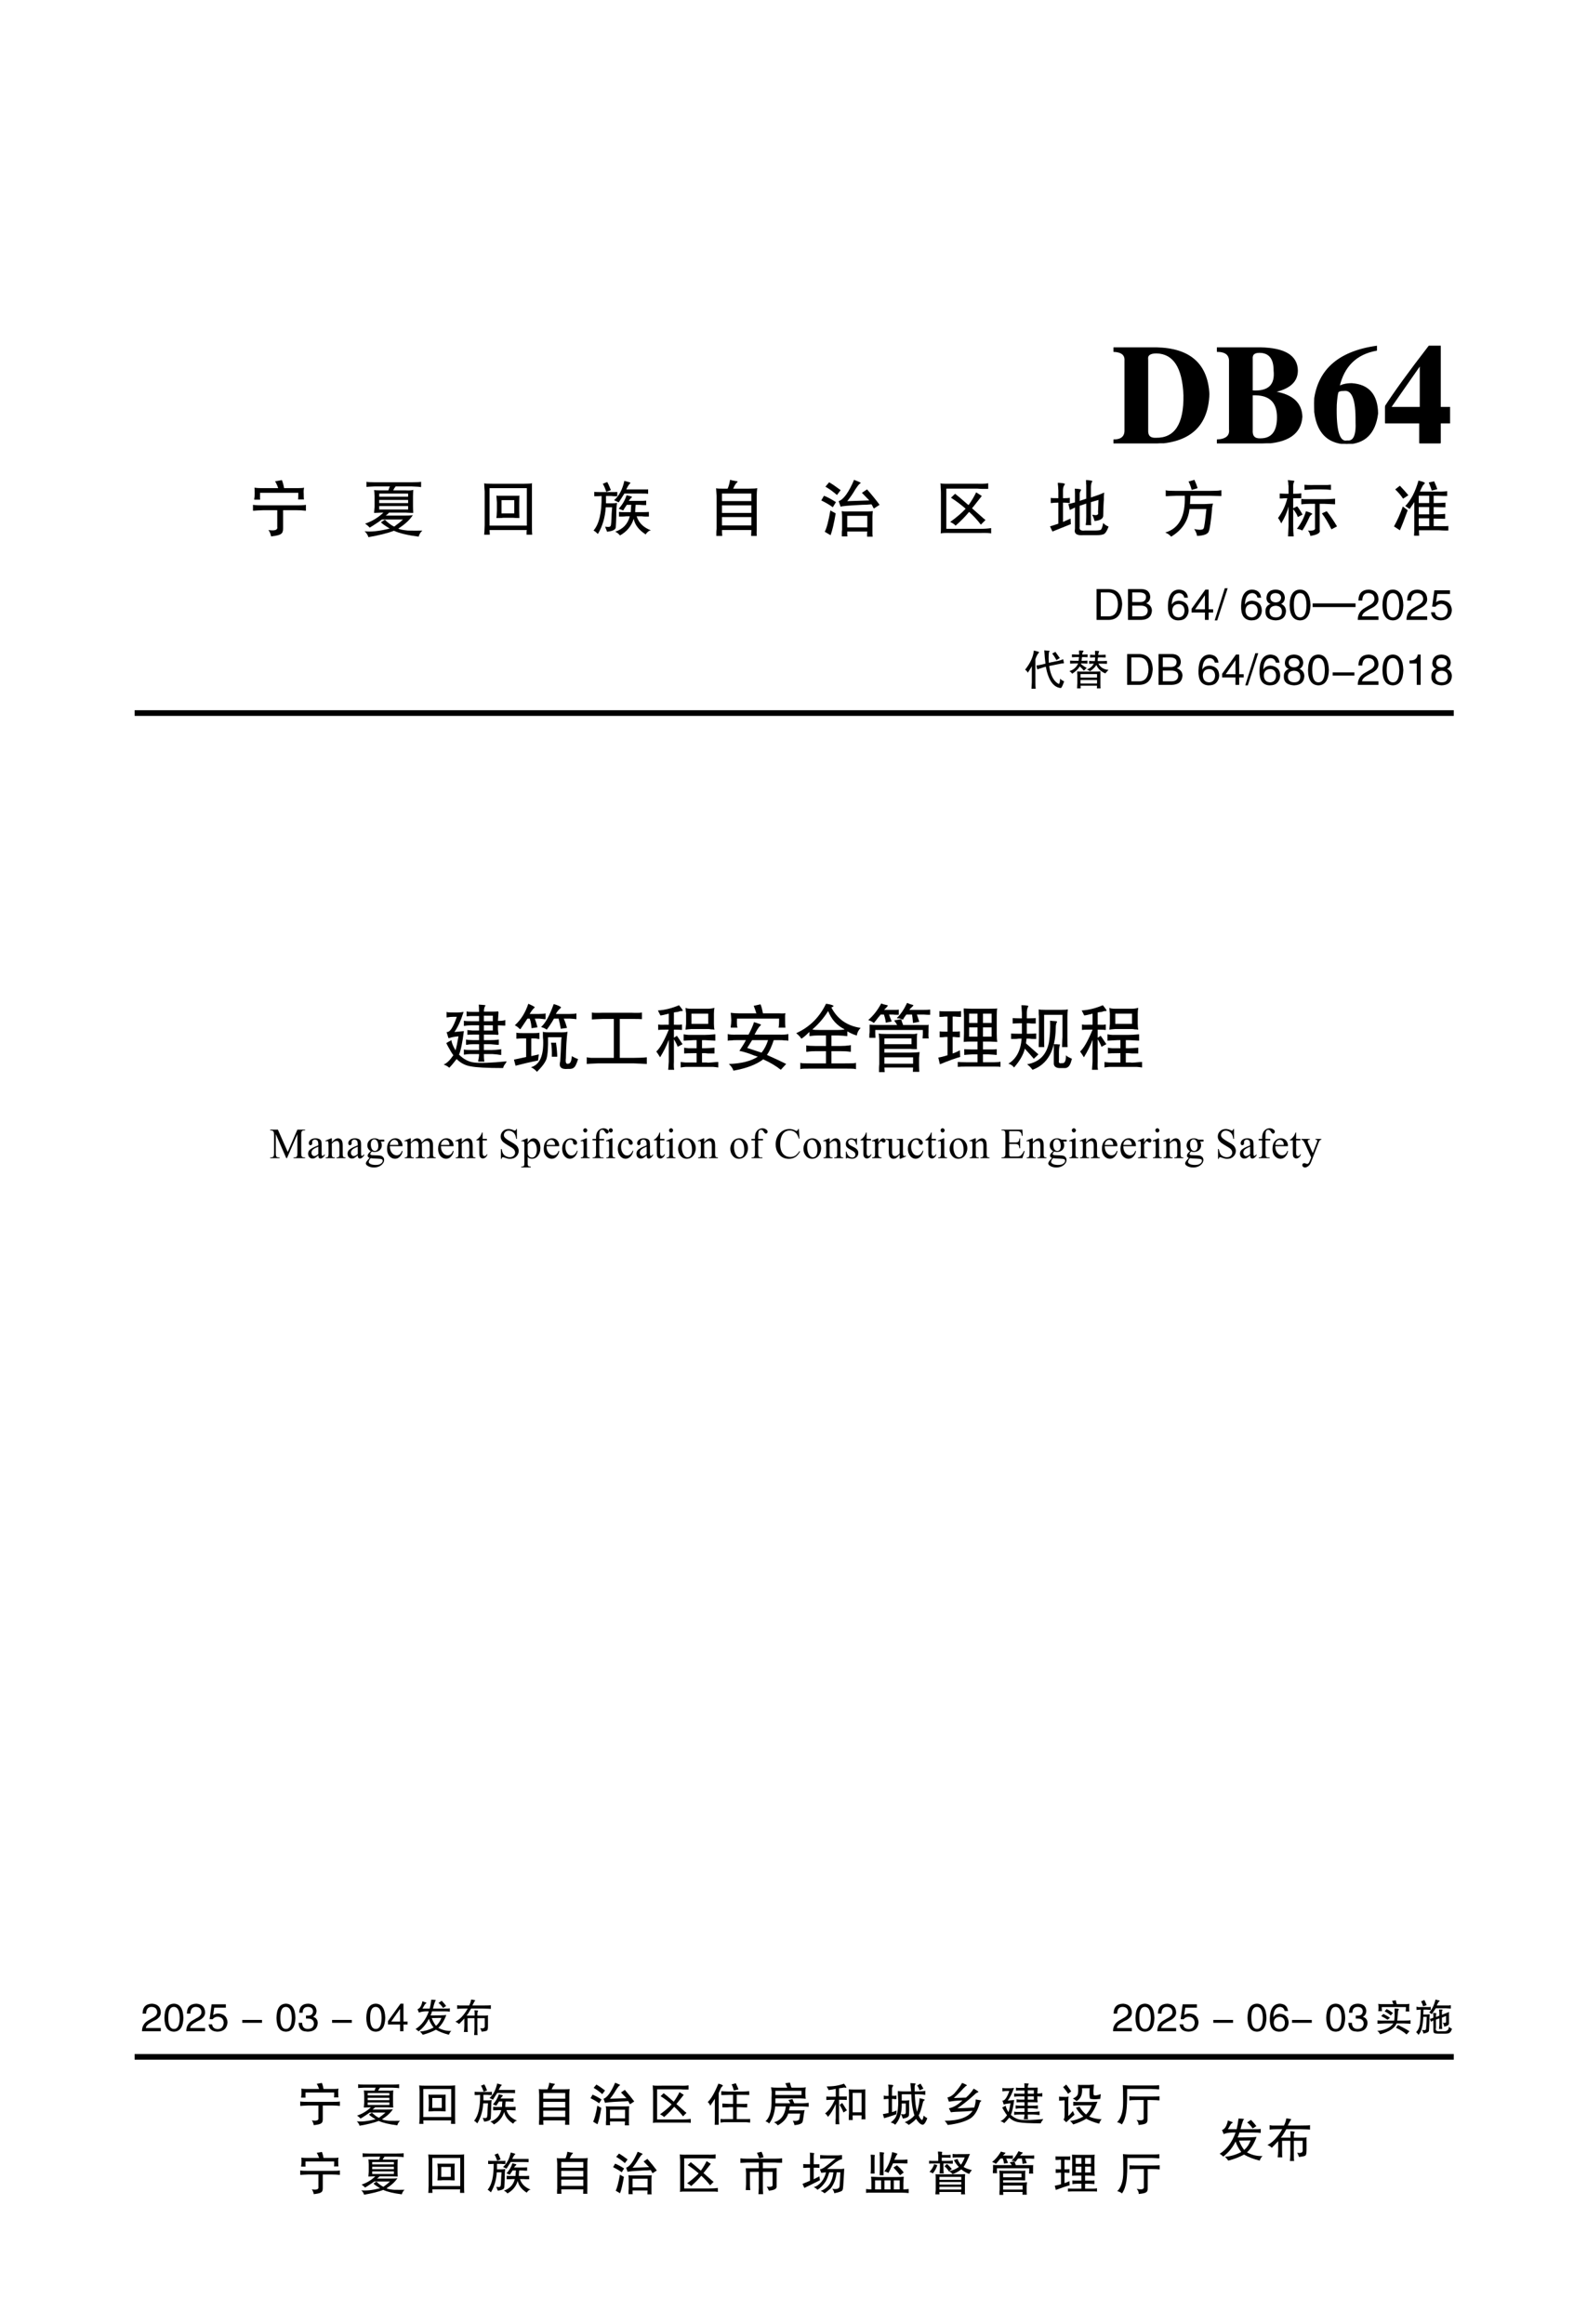 <?xml version="1.0" encoding="UTF-8" standalone="no"?>
<!DOCTYPE svg PUBLIC "-//W3C//DTD SVG 1.1//EN" "http://www.w3.org/Graphics/SVG/1.1/DTD/svg11.dtd">
<svg xmlns="http://www.w3.org/2000/svg" xmlns:xlink="http://www.w3.org/1999/xlink" version="1.1" width="396.85pt" height="581.102pt" viewBox="0 0 396.85 581.102">
<g enable-background="new">
<g>
<clipPath id="cp0">
<path transform="matrix(1,0,0,-1,0,581.102)" d="M 0 581.102 L 396.85 581.102 L 396.85 0 L 0 0 Z " fill-rule="evenodd"/>
</clipPath>
<g clip-path="url(#cp0)">
<clipPath id="cp1">
<path transform="matrix(1,0,0,-1,0,581.102)" d="M 0 581.102 L 396.85 581.102 L 396.85 0 L 0 0 Z " fill-rule="evenodd"/>
</clipPath>
<g clip-path="url(#cp1)">
<symbol id="font_2_25">
<path d="M .242 .594 L .242 .094 C .24 .052 .259 .033 .301 .035 C .436 .033 .503 .134 .5 .34 C .492 .538 .427 .638 .305 .641 C .258 .641 .237 .625 .242 .594 M 0 0 L 0 .023 C .055 .023 .082 .046 .082 .09 L .082 .586 C .085 .628 .057 .65 0 .652 L 0 .676 L .305 .676 C .542 .671 .665 .561 .676 .348 C .668 .129 .547 .013 .312 0 L 0 0 Z "/>
</symbol>
<symbol id="font_2_23">
<path d="M .25 .344 L .25 .094 C .247 .049 .267 .029 .309 .031 C .389 .031 .43 .082 .43 .184 C .43 .288 .379 .341 .277 .344 L .25 .344 M .25 .598 L .25 .371 C .365 .363 .417 .411 .406 .516 C .406 .602 .371 .645 .301 .645 C .264 .645 .247 .629 .25 .598 M 0 0 L 0 .023 C .065 .026 .095 .051 .09 .098 L .09 .578 C .092 .628 .062 .652 0 .652 L 0 .676 L .309 .676 C .48 .673 .568 .62 .57 .516 C .57 .44 .518 .391 .414 .367 L .414 .363 C .536 .342 .599 .284 .602 .188 C .594 .068 .501 .005 .324 0 L 0 0 Z "/>
</symbol>
<use xlink:href="#font_2_25" stroke-width=".008" stroke-linecap="butt" stroke-miterlimit="10" stroke-linejoin="miter" transform="matrix(35.279,0,0,-35.279,278.439,110.85)" fill="none" stroke="#000000"/>
<use xlink:href="#font_2_23" stroke-width=".008" stroke-linecap="butt" stroke-miterlimit="10" stroke-linejoin="miter" transform="matrix(35.279,0,0,-35.279,304.299,110.85)" fill="none" stroke="#000000"/>
<use xlink:href="#font_2_25" transform="matrix(35.279,0,0,-35.279,278.439,110.85)"/>
<use xlink:href="#font_2_23" transform="matrix(35.279,0,0,-35.279,304.299,110.85)"/>
<symbol id="font_2_17">
<path d="M .297 .16 C .299 .314 .271 .387 .211 .379 C .188 .379 .173 .375 .168 .367 C .163 .352 .159 .322 .156 .277 C .151 .092 .177 .007 .234 .02 C .281 .014 .302 .061 .297 .16 M .441 .691 L .441 .664 C .298 .638 .21 .552 .176 .406 C .199 .419 .229 .426 .266 .426 C .385 .418 .447 .348 .449 .215 C .431 .074 .358 .003 .23 0 C .079 .005 .003 .102 0 .289 C .021 .518 .168 .652 .441 .691 Z "/>
</symbol>
<symbol id="font_2_15">
<path d="M .391 .254 L .457 .254 L .457 .145 L .391 .145 L .391 0 L .246 0 L .246 .145 L 0 .145 L 0 .258 C .065 .359 .169 .503 .312 .688 L .391 .688 L .391 .254 M .25 .254 L .25 .551 L .246 .551 L .039 .254 L .25 .254 Z "/>
</symbol>
<use xlink:href="#font_2_17" stroke-width=".008" stroke-linecap="butt" stroke-miterlimit="10" stroke-linejoin="miter" transform="matrix(35.279,0,0,-35.279,328.632,110.988)" fill="none" stroke="#000000"/>
<use xlink:href="#font_2_15" stroke-width=".008" stroke-linecap="butt" stroke-miterlimit="10" stroke-linejoin="miter" transform="matrix(35.279,0,0,-35.279,346.349,110.85)" fill="none" stroke="#000000"/>
<use xlink:href="#font_2_17" transform="matrix(35.279,0,0,-35.279,328.632,110.988)"/>
<use xlink:href="#font_2_15" transform="matrix(35.279,0,0,-35.279,346.349,110.85)"/>
<symbol id="font_3_10ad">
<path d="M .461 .898 C .477 .859 .488 .816 .496 .77 L .711 .77 C .758 .77 .793 .772 .816 .777 C .809 .757 .806 .724 .809 .68 C .809 .635 .81 .608 .812 .598 C .812 .592 .814 .59 .816 .59 L .719 .59 C .721 .6 .723 .635 .723 .695 L .113 .695 C .111 .617 .112 .581 .117 .586 L .02 .586 L .02 .598 C .025 .626 .027 .654 .027 .68 C .027 .734 .026 .767 .023 .777 C .06 .772 .096 .77 .133 .77 L .402 .77 C .387 .814 .37 .85 .352 .879 L .461 .898 M 0 .504 C .003 .504 .012 .503 .027 .5 C .056 .497 .1 .496 .16 .496 L .691 .496 C .751 .496 .794 .497 .82 .5 C .833 .503 .841 .504 .844 .504 L .844 .41 C .841 .41 .837 .41 .832 .41 C .793 .415 .746 .418 .691 .418 L .48 .418 L .48 .125 C .48 .081 .469 .052 .445 .039 C .427 .023 .375 .01 .289 0 C .279 .047 .264 .081 .246 .102 C .35 .086 .397 .103 .387 .152 L .387 .418 L .164 .418 C .091 .415 .043 .413 .02 .41 C .009 .41 .003 .41 0 .41 L 0 .504 Z "/>
</symbol>
<symbol id="font_3_e3b">
<path d="M .902 .883 L .902 .801 C .9 .798 .897 .797 .895 .797 C .895 .802 .846 .806 .75 .809 L .496 .809 C .491 .801 .483 .79 .473 .777 C .465 .762 .46 .751 .457 .746 L .66 .746 C .717 .743 .757 .746 .777 .754 C .775 .72 .773 .686 .773 .652 L .773 .488 C .773 .449 .775 .415 .777 .387 C .775 .387 .77 .387 .762 .387 C .743 .387 .71 .388 .66 .391 L .391 .391 C .372 .37 .354 .354 .336 .344 L .637 .344 C .686 .344 .723 .345 .746 .348 C .757 .35 .764 .352 .77 .352 C .725 .279 .648 .207 .539 .137 C .557 .124 .608 .113 .691 .105 C .775 .103 .852 .103 .922 .105 C .893 .079 .874 .047 .863 .008 C .686 .031 .555 .062 .469 .102 C .365 .062 .229 .029 .062 0 C .049 .039 .029 .07 0 .094 C .096 .081 .23 .095 .402 .137 C .316 .189 .27 .223 .262 .238 L .324 .277 C .382 .223 .431 .186 .473 .168 C .53 .21 .577 .247 .613 .281 L .277 .281 C .264 .271 .246 .258 .223 .242 C .15 .193 .103 .163 .082 .152 C .059 .178 .034 .199 .008 .215 C .117 .251 .215 .31 .301 .391 L .262 .391 C .215 .388 .184 .387 .168 .387 L .152 .387 C .155 .415 .158 .448 .16 .484 L .16 .652 C .158 .71 .155 .743 .152 .754 L .156 .75 C .172 .747 .208 .746 .266 .746 L .379 .746 C .382 .749 .385 .759 .391 .777 C .396 .793 .401 .803 .406 .809 L .164 .809 C .086 .806 .042 .803 .031 .801 L .031 .883 C .042 .878 .086 .875 .164 .875 L .75 .875 C .836 .875 .887 .878 .902 .883 M .234 .695 L .234 .645 L .695 .645 L .695 .695 L .234 .695 M .234 .594 L .234 .543 L .695 .543 L .695 .594 L .234 .594 M .234 .496 L .234 .441 L .695 .441 L .695 .496 L .234 .496 Z "/>
</symbol>
<symbol id="font_3_c0a">
<path d="M 0 .82 L .016 .816 C .034 .814 .073 .812 .133 .812 L .637 .812 C .673 .812 .706 .814 .734 .816 C .75 .819 .76 .82 .766 .82 C .766 .818 .764 .815 .762 .812 C .762 .781 .762 .754 .762 .73 L .762 .145 C .762 .064 .763 .016 .766 0 L .676 0 C .676 .013 .676 .027 .676 .043 C .676 .056 .677 .066 .68 .074 L .086 .074 L .09 0 L 0 0 C .003 .018 .005 .069 .008 .152 L .008 .691 C .005 .72 .003 .763 0 .82 M .086 .742 L .086 .145 L .68 .145 L .68 .742 L .086 .742 M .195 .625 L .211 .621 C .258 .621 .294 .621 .32 .621 L .441 .621 C .467 .621 .501 .621 .543 .621 C .553 .624 .56 .625 .562 .625 C .56 .581 .559 .542 .559 .508 L .559 .383 C .559 .352 .56 .312 .562 .266 C .56 .266 .553 .266 .543 .266 C .52 .266 .491 .267 .457 .27 L .305 .27 C .286 .267 .268 .266 .25 .266 C .229 .266 .211 .266 .195 .266 C .198 .281 .201 .323 .203 .391 L .203 .512 C .201 .54 .198 .578 .195 .625 M .277 .551 L .277 .34 L .48 .34 L .48 .551 L .277 .551 Z "/>
</symbol>
<symbol id="font_3_1afb">
<path d="M .492 .871 C .503 .866 .512 .863 .52 .863 C .569 .85 .592 .842 .59 .84 C .587 .835 .583 .829 .578 .824 C .56 .806 .542 .776 .523 .734 L .766 .734 C .815 .734 .849 .734 .867 .734 C .867 .737 .868 .738 .871 .738 L .871 .664 L .867 .664 C .852 .667 .818 .668 .766 .668 L .492 .668 C .453 .605 .423 .559 .402 .527 L .328 .562 C .406 .628 .461 .73 .492 .871 M .219 .852 C .229 .836 .249 .793 .277 .723 L .203 .695 C .188 .745 .169 .788 .148 .824 L .219 .852 M .527 .641 C .582 .628 .611 .62 .613 .617 C .613 .612 .609 .605 .602 .598 C .586 .585 .573 .569 .562 .551 L .738 .551 C .785 .551 .819 .552 .84 .555 L .84 .484 C .829 .484 .815 .484 .797 .484 C .779 .484 .759 .486 .738 .488 L .672 .488 C .667 .441 .664 .402 .664 .371 L .773 .371 C .82 .371 .857 .372 .883 .375 L .883 .301 C .87 .301 .853 .301 .832 .301 C .814 .301 .793 .302 .77 .305 L .688 .305 C .721 .201 .797 .126 .914 .082 C .911 .079 .906 .078 .898 .078 C .87 .065 .848 .044 .832 .016 C .723 .086 .659 .169 .641 .266 C .604 .148 .531 .06 .422 0 C .401 .026 .376 .046 .348 .059 L .344 .059 C .469 .1 .547 .182 .578 .305 L .523 .305 C .495 .302 .47 .301 .449 .301 C .428 .301 .414 .301 .406 .301 L .406 .375 C .427 .372 .465 .371 .52 .371 L .594 .371 C .596 .423 .599 .462 .602 .488 L .531 .488 C .508 .454 .488 .424 .473 .398 L .402 .426 C .462 .493 .504 .565 .527 .641 M .281 .691 C .299 .691 .318 .691 .336 .691 C .352 .691 .366 .693 .379 .695 L .379 .625 C .368 .625 .355 .625 .34 .625 C .322 .625 .303 .626 .285 .629 L .199 .629 L .199 .512 L .289 .512 C .323 .512 .352 .514 .375 .52 C .367 .473 .363 .401 .363 .305 C .361 .227 .358 .169 .355 .133 C .355 .094 .309 .069 .215 .059 C .21 .079 .202 .1 .191 .121 C .189 .129 .188 .135 .188 .141 C .234 .13 .263 .134 .273 .152 C .281 .163 .286 .228 .289 .348 C .292 .379 .294 .413 .297 .449 L .195 .449 C .185 .288 .143 .146 .07 .023 C .044 .049 .021 .068 0 .078 C .089 .18 .132 .363 .129 .629 C .098 .626 .072 .625 .051 .625 C .03 .625 .017 .625 .012 .625 L .012 .695 C .03 .693 .062 .691 .109 .691 L .281 .691 Z "/>
</symbol>
<symbol id="font_3_3716">
<path d="M .223 .895 C .249 .887 .272 .882 .293 .879 C .327 .874 .344 .87 .344 .867 C .344 .865 .341 .861 .336 .855 C .312 .835 .292 .801 .273 .754 L .531 .754 C .599 .754 .641 .757 .656 .762 C .651 .723 .648 .684 .648 .645 L .648 .113 C .646 .059 .646 .022 .648 .004 C .651 .004 .652 .003 .652 0 L .559 0 L .562 .094 L .094 .094 C .094 .065 .095 .034 .098 0 L .004 0 C .004 .01 .004 .026 .004 .047 C .004 .065 .005 .087 .008 .113 L .008 .641 C .005 .688 .003 .728 0 .762 L .008 .758 C .021 .755 .048 .754 .09 .754 L .184 .754 C .202 .793 .215 .84 .223 .895 M .094 .676 L .094 .555 L .562 .555 L .562 .676 L .094 .676 M .094 .488 L .094 .367 L .562 .367 L .562 .488 L .094 .488 M .094 .301 L .094 .168 L .562 .168 L .562 .301 L .094 .301 Z "/>
</symbol>
<symbol id="font_3_21e7">
<path d="M .523 .906 C .589 .88 .624 .865 .629 .859 C .629 .854 .624 .849 .613 .844 C .598 .831 .583 .814 .57 .793 C .56 .777 .551 .764 .543 .754 C .504 .686 .461 .624 .414 .566 L .766 .578 C .758 .586 .719 .626 .648 .699 L .73 .754 C .803 .671 .87 .589 .93 .508 L .84 .449 C .835 .454 .831 .46 .828 .465 C .82 .483 .811 .5 .801 .516 C .746 .51 .698 .508 .656 .508 C .435 .497 .319 .487 .309 .477 L .277 .566 C .355 .592 .438 .706 .523 .906 M .125 .867 C .172 .841 .233 .799 .309 .742 L .25 .664 C .188 .719 .126 .763 .066 .797 L .125 .867 M .043 .652 C .087 .637 .151 .603 .234 .551 L .184 .469 C .139 .503 .078 .539 0 .578 L .043 .652 M .145 .418 L .23 .371 C .202 .207 .174 .091 .148 .023 L .055 .078 C .086 .135 .116 .249 .145 .418 M .328 .41 C .333 .402 .37 .4 .438 .402 L .734 .402 C .784 .402 .812 .405 .82 .41 L .82 .391 C .818 .365 .816 .339 .816 .312 L .816 .098 C .816 .082 .816 .065 .816 .047 C .816 .029 .818 .013 .82 0 L .73 0 C .73 .013 .73 .027 .73 .043 C .73 .056 .732 .069 .734 .082 L .414 .082 C .414 .066 .414 .052 .414 .039 C .414 .026 .415 .014 .418 .004 L .328 .004 C .328 .022 .328 .04 .328 .059 C .328 .077 .329 .094 .332 .109 L .332 .316 C .332 .337 .331 .362 .328 .391 C .326 .404 .326 .41 .328 .41 M .414 .332 L .414 .148 L .734 .148 L .734 .332 L .414 .332 Z "/>
</symbol>
<symbol id="font_3_866">
<path d="M .57 .656 L .66 .598 C .658 .595 .642 .576 .613 .539 C .559 .469 .522 .423 .504 .402 C .543 .368 .589 .328 .641 .281 C .669 .255 .695 .233 .719 .215 L .645 .141 C .587 .216 .525 .284 .457 .344 C .397 .271 .326 .198 .242 .125 C .224 .146 .195 .165 .156 .184 C .258 .257 .34 .327 .402 .395 C .322 .465 .243 .523 .168 .57 L .234 .633 C .284 .594 .341 .546 .406 .488 C .419 .475 .434 .464 .449 .453 C .499 .523 .539 .591 .57 .656 M .762 .801 L .762 .711 C .743 .711 .719 .711 .688 .711 C .659 .711 .628 .712 .594 .715 L .094 .715 L .094 .074 L .621 .074 C .699 .074 .762 .078 .809 .086 L .809 0 C .793 .008 .734 .01 .633 .008 L .168 .008 C .074 .01 .02 .008 .004 0 C .007 .018 .008 .051 .008 .098 C .008 .113 .008 .132 .008 .152 L .008 .645 C .008 .673 .007 .701 .004 .727 C .004 .755 .003 .78 0 .801 C .008 .793 .07 .79 .188 .793 L .578 .793 C .667 .79 .728 .793 .762 .801 Z "/>
</symbol>
<symbol id="font_3_c5c">
<path d="M .578 .805 C .576 .815 .574 .842 .574 .887 C .632 .884 .665 .879 .676 .871 C .676 .868 .674 .866 .672 .863 C .659 .842 .652 .811 .652 .77 L .652 .609 C .743 .638 .811 .663 .855 .684 L .859 .688 C .865 .685 .866 .682 .863 .68 C .858 .638 .857 .604 .859 .578 C .857 .555 .854 .517 .852 .465 C .849 .387 .848 .336 .848 .312 C .842 .268 .797 .242 .711 .234 C .701 .271 .688 .305 .672 .336 C .745 .318 .776 .329 .766 .371 L .766 .383 C .768 .438 .771 .5 .773 .57 L .652 .535 L .652 .301 C .652 .23 .654 .19 .656 .18 L .66 .168 L .57 .168 L .57 .18 C .576 .214 .578 .254 .578 .301 L .578 .512 L .473 .477 L .473 .145 C .462 .095 .49 .074 .555 .082 L .707 .082 C .764 .082 .798 .086 .809 .094 C .824 .104 .837 .141 .848 .203 C .871 .177 .9 .158 .934 .145 C .91 .082 .888 .044 .867 .031 C .849 .016 .806 .008 .738 .008 L .531 .008 C .424 0 .38 .034 .398 .109 L .398 .449 L .316 .41 L .293 .504 L .398 .531 L .398 .645 C .398 .697 .397 .732 .395 .75 C .452 .747 .486 .742 .496 .734 C .496 .729 .493 .723 .488 .715 C .478 .697 .473 .68 .473 .664 L .473 .555 L .578 .59 L .578 .805 M .125 .844 C .193 .841 .23 .835 .238 .824 C .238 .819 .236 .814 .23 .809 C .215 .788 .207 .76 .207 .727 L .207 .598 L .223 .598 C .251 .598 .279 .599 .305 .602 C .31 .604 .314 .605 .316 .605 L .316 .52 C .314 .52 .31 .52 .305 .52 C .276 .525 .247 .527 .219 .527 L .207 .527 L .207 .219 L .328 .273 L .332 .184 L .039 .066 L 0 .148 L .133 .191 L .133 .527 L .121 .527 C .087 .527 .053 .525 .02 .52 L .012 .52 L .012 .605 L .016 .602 C .023 .599 .059 .598 .121 .598 L .133 .598 L .133 .719 C .13 .773 .128 .809 .125 .824 C .125 .835 .125 .841 .125 .844 Z "/>
</symbol>
<symbol id="font_3_1ae5">
<path d="M .465 .906 C .486 .862 .503 .818 .516 .773 L .422 .746 C .406 .803 .389 .848 .371 .879 L .465 .906 M .008 .742 L .016 .738 C .034 .733 .089 .73 .18 .73 L .703 .73 C .794 .73 .852 .733 .875 .738 C .885 .738 .892 .74 .895 .742 L .895 .648 C .892 .648 .887 .648 .879 .648 C .861 .648 .805 .65 .711 .652 L .402 .652 C .4 .616 .397 .572 .395 .52 L .633 .52 L .762 .527 C .757 .512 .751 .488 .746 .457 C .746 .444 .746 .436 .746 .434 C .728 .241 .711 .125 .695 .086 C .682 .042 .62 .017 .508 .012 C .5 .056 .484 .092 .461 .121 C .552 .103 .603 .107 .613 .133 C .624 .156 .638 .259 .656 .441 L .387 .441 C .366 .251 .268 .104 .094 0 C .07 .029 .039 .051 0 .066 C .219 .129 .323 .324 .312 .652 L .18 .652 C .099 .65 .048 .647 .027 .645 C .017 .645 .01 .645 .008 .645 L .008 .742 Z "/>
</symbol>
<symbol id="font_3_1d33">
<path d="M .156 .898 C .224 .893 .259 .888 .262 .883 C .262 .878 .259 .872 .254 .867 C .246 .849 .242 .828 .242 .805 L .242 .68 C .297 .68 .34 .682 .371 .688 L .371 .609 C .348 .609 .305 .609 .242 .609 L .242 .449 L .305 .48 C .333 .447 .362 .402 .391 .348 L .316 .309 C .303 .348 .279 .389 .242 .434 L .242 .16 C .242 .1 .245 .047 .25 0 L .16 0 C .163 .06 .165 .115 .168 .164 L .168 .477 C .145 .385 .105 .296 .051 .207 C .035 .243 .018 .272 0 .293 C .07 .387 .12 .492 .148 .609 C .107 .609 .079 .608 .066 .605 C .048 .605 .035 .605 .027 .605 L .027 .684 C .085 .681 .132 .68 .168 .68 L .168 .805 C .165 .82 .164 .836 .164 .852 C .161 .87 .159 .885 .156 .898 M .422 .824 C .43 .824 .448 .823 .477 .82 C .516 .818 .548 .818 .574 .82 L .676 .82 C .704 .82 .742 .82 .789 .82 C .815 .823 .833 .824 .844 .824 L .844 .742 C .807 .747 .754 .75 .684 .75 L .574 .75 C .52 .747 .469 .745 .422 .742 L .422 .824 M .445 .402 C .508 .384 .542 .37 .547 .359 C .544 .354 .539 .349 .531 .344 C .516 .333 .505 .32 .5 .305 C .456 .208 .418 .138 .387 .094 C .366 .107 .337 .116 .301 .121 C .371 .212 .419 .306 .445 .402 M .777 .402 C .832 .332 .887 .251 .941 .16 L .852 .113 C .799 .22 .749 .305 .699 .367 L .777 .402 M .516 .594 L .734 .594 C .797 .594 .855 .596 .91 .602 L .91 .512 C .85 .514 .792 .517 .734 .52 L .664 .52 L .664 .105 C .682 .059 .633 .026 .516 .008 C .51 .042 .497 .07 .477 .094 C .562 .086 .6 .102 .59 .141 L .59 .52 L .516 .52 C .469 .52 .422 .517 .375 .512 L .371 .512 L .371 .598 C .382 .598 .398 .596 .422 .594 C .458 .594 .49 .594 .516 .594 Z "/>
</symbol>
<symbol id="font_3_6f2">
<path d="M .391 .879 C .461 .861 .495 .848 .492 .84 C .492 .835 .488 .828 .48 .82 C .467 .81 .46 .801 .457 .793 C .441 .764 .431 .743 .426 .73 C .418 .715 .414 .706 .414 .703 L .703 .703 C .755 .701 .803 .703 .848 .711 L .848 .633 C .835 .633 .814 .633 .785 .633 C .746 .635 .717 .637 .699 .637 L .633 .637 L .633 .52 C .711 .52 .773 .522 .82 .527 L .82 .453 C .815 .453 .805 .453 .789 .453 C .763 .453 .711 .454 .633 .457 L .633 .34 C .711 .34 .772 .342 .816 .348 L .816 .27 C .811 .27 .798 .27 .777 .27 C .738 .27 .69 .271 .633 .273 L .633 .152 L .719 .152 C .807 .15 .857 .151 .867 .156 L .867 .082 C .859 .082 .848 .082 .832 .082 C .806 .082 .768 .083 .719 .086 L .398 .086 C .398 .06 .4 .031 .402 0 L .32 0 C .323 .026 .324 .083 .324 .172 L .324 .535 C .309 .512 .284 .475 .25 .426 L .18 .473 C .271 .566 .341 .702 .391 .879 M .641 .867 C .667 .807 .684 .766 .691 .742 L .602 .719 C .596 .742 .581 .785 .555 .848 L .641 .867 M .094 .797 C .143 .745 .189 .694 .23 .645 L .145 .59 C .111 .642 .069 .691 .02 .738 L .094 .797 M .562 .637 L .395 .637 L .395 .52 L .562 .52 L .562 .637 M .141 .465 L .219 .406 C .164 .255 .122 .148 .094 .086 L 0 .148 C .052 .24 .099 .345 .141 .465 M .395 .457 L .395 .34 L .562 .34 L .562 .457 L .395 .457 M .562 .277 L .395 .277 L .395 .152 L .562 .152 L .562 .277 Z "/>
</symbol>
<use xlink:href="#font_3_10ad" transform="matrix(15.68,0,0,-15.68,63.262,134.138)"/>
<use xlink:href="#font_3_e3b" transform="matrix(15.68,0,0,-15.68,91.157,134.322)"/>
<use xlink:href="#font_3_c0a" transform="matrix(15.68,0,0,-15.68,121.073,133.709)"/>
<use xlink:href="#font_3_1afb" transform="matrix(15.68,0,0,-15.68,148.417,133.893)"/>
<use xlink:href="#font_3_3716" transform="matrix(15.68,0,0,-15.68,179.068,134.016)"/>
<use xlink:href="#font_3_21e7" transform="matrix(15.68,0,0,-15.68,205.371,134.199)"/>
<use xlink:href="#font_3_866" transform="matrix(15.68,0,0,-15.68,235.165,133.403)"/>
<use xlink:href="#font_3_c5c" transform="matrix(15.68,0,0,-15.68,262.57,133.954)"/>
<use xlink:href="#font_3_1ae5" transform="matrix(15.68,0,0,-15.68,291.383,134.199)"/>
<use xlink:href="#font_3_1d33" transform="matrix(15.68,0,0,-15.68,319.585,134.138)"/>
<use xlink:href="#font_3_6f2" transform="matrix(15.68,0,0,-15.68,348.582,133.954)"/>
<symbol id="font_3_25">
<path d="M 0 0 L 0 .715 L .293 .715 C .483 .704 .583 .589 .594 .367 C .581 .128 .479 .005 .289 0 L 0 0 M .098 .637 L .098 .082 L .285 .082 C .421 .087 .491 .18 .496 .359 C .491 .539 .418 .632 .277 .637 L .098 .637 Z "/>
</symbol>
<symbol id="font_3_23">
<path d="M .098 .637 L .098 .414 L .27 .414 C .368 .411 .418 .451 .418 .531 C .418 .599 .368 .634 .27 .637 L .098 .637 M 0 0 L 0 .715 L .316 .715 C .441 .71 .508 .65 .516 .535 C .513 .462 .482 .413 .422 .387 C .51 .353 .555 .294 .555 .211 C .544 .076 .462 .005 .309 0 L 0 0 M .098 .332 L .098 .082 L .305 .082 C .401 .085 .452 .128 .457 .211 C .457 .292 .4 .332 .285 .332 L .098 .332 Z "/>
</symbol>
<symbol id="font_3_17">
<path d="M .467 .527 L .382 .527 C .366 .595 .326 .63 .26 .633 C .156 .628 .1 .542 .092 .375 L .096 .371 C .125 .426 .18 .454 .26 .457 C .404 .444 .478 .37 .483 .234 C .483 .167 .46 .108 .413 .059 C .376 .02 .318 0 .237 0 C .156 .003 .095 .034 .053 .094 C .017 .151 0 .232 .003 .336 C .008 .583 .094 .71 .26 .715 C .385 .707 .454 .645 .467 .527 M .104 .227 C .109 .125 .159 .073 .253 .07 C .339 .076 .384 .129 .389 .23 C .382 .327 .335 .376 .249 .379 C .155 .374 .107 .323 .104 .227 Z "/>
</symbol>
<symbol id="font_3_15">
<path d="M .5 .172 L .395 .172 L .395 0 L .309 0 L .309 .172 L 0 .172 L 0 .258 L .32 .703 L .395 .703 L .395 .246 L .5 .246 L .5 .172 M .305 .566 L .082 .246 L .309 .246 L .309 .566 L .305 .566 Z "/>
</symbol>
<symbol id="font_3_10">
<path d="M .301 .746 L .059 0 L 0 0 L .234 .746 L .301 .746 Z "/>
</symbol>
<symbol id="font_3_19">
<path d="M .452 .535 C .452 .462 .423 .411 .366 .383 C .439 .349 .477 .293 .479 .215 C .471 .077 .392 .005 .241 0 C .173 .003 .117 .018 .073 .047 C .023 .083 0 .138 .003 .211 C 0 .292 .039 .349 .12 .383 C .057 .406 .026 .453 .026 .523 C .034 .646 .104 .71 .237 .715 C .367 .71 .439 .65 .452 .535 M .241 .34 C .147 .335 .099 .292 .096 .211 C .099 .117 .148 .07 .245 .07 C .336 .07 .383 .115 .385 .203 C .383 .289 .335 .335 .241 .34 M .241 .418 C .319 .421 .361 .458 .366 .531 C .358 .596 .314 .63 .233 .633 C .158 .63 .118 .595 .116 .527 C .118 .457 .16 .421 .241 .418 Z "/>
</symbol>
<symbol id="font_3_11">
<path d="M .391 .352 C .388 .536 .339 .63 .242 .633 C .143 .633 .095 .539 .098 .352 C .098 .164 .146 .07 .242 .07 C .339 .07 .388 .164 .391 .352 M .484 .352 C .477 .122 .396 .005 .242 0 C .083 .005 .003 .122 0 .352 C .003 .589 .083 .71 .242 .715 C .396 .71 .477 .589 .484 .352 Z "/>
</symbol>
<symbol id="font_3_ff">
<path d="M 0 .086 L .996 .086 L .996 0 L 0 0 L 0 .086 Z "/>
</symbol>
<symbol id="font_3_13">
<path d="M .105 .449 L .016 .449 C .016 .613 .096 .698 .258 .703 C .396 .693 .47 .622 .48 .492 C .486 .393 .422 .315 .289 .258 L .215 .215 C .145 .176 .105 .132 .098 .082 L .48 .082 L .48 0 L 0 0 C 0 .125 .055 .217 .164 .277 L .258 .332 C .349 .376 .392 .431 .387 .496 C .379 .577 .332 .618 .246 .621 C .155 .621 .108 .564 .105 .449 Z "/>
</symbol>
<symbol id="font_3_16">
<path d="M .145 .613 L .117 .422 C .156 .451 .201 .465 .25 .465 C .396 .452 .474 .376 .484 .238 C .471 .085 .385 .005 .227 0 C .089 .005 .013 .068 0 .188 L .09 .188 C .1 .107 .151 .066 .242 .066 C .328 .072 .376 .125 .387 .227 C .382 .323 .331 .375 .234 .383 C .18 .38 .135 .358 .102 .316 L .027 .32 L .078 .699 L .441 .699 L .441 .613 L .145 .613 Z "/>
</symbol>
<symbol id="font_3_40f">
<path d="M .445 .891 C .482 .885 .509 .883 .527 .883 C .556 .883 .57 .882 .57 .879 C .57 .876 .568 .872 .562 .867 C .552 .846 .547 .814 .547 .77 C .544 .72 .546 .664 .551 .602 L .773 .648 C .818 .659 .85 .669 .871 .68 C .876 .682 .88 .684 .883 .684 L .902 .594 C .9 .591 .895 .59 .887 .59 C .858 .587 .826 .582 .789 .574 L .559 .527 C .592 .303 .668 .164 .785 .109 C .801 .128 .81 .169 .812 .234 C .831 .211 .862 .19 .906 .172 C .87 .068 .844 .016 .828 .016 C .656 .031 .54 .197 .48 .512 L .414 .492 C .375 .479 .339 .467 .305 .457 C .286 .449 .279 .448 .281 .453 L .262 .539 L .266 .539 C .297 .542 .34 .549 .395 .562 L .473 .582 C .467 .632 .462 .678 .457 .723 C .452 .796 .448 .852 .445 .891 M .203 .887 C .214 .882 .224 .879 .234 .879 C .297 .863 .327 .853 .324 .848 C .324 .842 .322 .837 .316 .832 C .29 .806 .264 .757 .238 .684 L .238 .141 C .238 .089 .241 .042 .246 0 L .148 0 C .151 .049 .154 .098 .156 .145 L .156 .523 C .151 .516 .145 .504 .137 .488 C .116 .452 .091 .413 .062 .371 C .049 .4 .029 .423 0 .441 C .122 .595 .19 .743 .203 .887 M .703 .855 C .724 .827 .758 .779 .805 .711 L .727 .664 C .703 .711 .671 .762 .629 .816 L .703 .855 Z "/>
</symbol>
<symbol id="font_3_1c2b">
<path d="M .223 .887 C .293 .887 .328 .884 .328 .879 C .328 .874 .326 .867 .32 .859 C .307 .844 .299 .822 .297 .793 L .34 .793 L .422 .797 L .422 .73 L .34 .734 L .293 .734 L .281 .648 L .336 .648 L .418 .652 L .418 .582 L .336 .586 L .27 .586 L .266 .574 C .32 .53 .366 .5 .402 .484 L .336 .418 C .307 .454 .275 .488 .238 .52 C .217 .47 .16 .413 .066 .348 C .043 .376 .021 .397 0 .41 C .094 .436 .161 .495 .203 .586 L .109 .586 L .016 .582 L .016 .652 L .109 .648 L .215 .648 C .215 .669 .217 .698 .223 .734 L .16 .734 L .059 .73 L .059 .797 L .16 .793 L .227 .793 C .224 .811 .223 .828 .223 .844 C .223 .859 .223 .874 .223 .887 M .594 .879 C .633 .879 .658 .878 .668 .875 C .681 .875 .689 .874 .691 .871 C .689 .868 .688 .865 .688 .859 C .677 .844 .671 .819 .668 .785 L .738 .785 L .84 .789 L .84 .723 L .738 .727 L .664 .727 C .656 .685 .654 .656 .656 .641 L .766 .641 L .871 .645 L .871 .578 L .766 .582 L .672 .582 C .721 .493 .799 .445 .906 .438 L .832 .355 C .728 .402 .659 .467 .625 .551 C .599 .504 .551 .456 .48 .406 C .452 .424 .427 .438 .406 .445 C .479 .474 .533 .52 .566 .582 L .543 .582 L .457 .578 L .457 .645 L .543 .641 L .59 .641 C .592 .667 .595 .695 .598 .727 L .562 .727 L .48 .723 L .48 .789 L .566 .785 L .598 .785 C .595 .806 .594 .826 .594 .844 C .594 .859 .594 .871 .594 .879 M .258 .34 L .258 .258 L .641 .258 L .641 .34 L .258 .34 M .258 .203 L .258 .121 L .641 .121 L .641 .203 L .258 .203 M .605 .398 C .652 .398 .685 .4 .703 .402 C .711 .405 .716 .406 .719 .406 C .719 .396 .719 .366 .719 .316 L .719 .117 C .719 .068 .72 .031 .723 .008 L .637 .008 L .641 .07 L .258 .07 L .262 .008 L .18 .008 C .177 0 .177 .017 .18 .059 C .18 .079 .181 .1 .184 .121 L .184 .32 C .181 .333 .18 .348 .18 .363 C .18 .379 .18 .393 .18 .406 L .188 .402 C .201 .4 .238 .398 .301 .398 L .605 .398 Z "/>
</symbol>
<symbol id="font_3_e">
<path d="M .504 0 L 0 0 L 0 .074 L .504 .074 L .504 0 Z "/>
</symbol>
<symbol id="font_3_12">
<path d="M .258 .703 L .258 0 L .168 0 L .168 .496 L 0 .496 L 0 .566 C .115 .561 .178 .607 .191 .703 L .258 .703 Z "/>
</symbol>
<use xlink:href="#font_3_25" transform="matrix(10.78,0,0,-10.78,274.212,155.013)"/>
<use xlink:href="#font_3_23" transform="matrix(10.78,0,0,-10.78,282.071,155.013)"/>
<use xlink:href="#font_3_17" transform="matrix(10.78,0,0,-10.78,292.024,155.139)"/>
<use xlink:href="#font_3_15" transform="matrix(10.78,0,0,-10.78,297.974,155.013)"/>
<use xlink:href="#font_3_10" transform="matrix(10.78,0,0,-10.78,303.749,155.139)"/>
<use xlink:href="#font_3_17" transform="matrix(10.78,0,0,-10.78,310.327,155.139)"/>
<use xlink:href="#font_3_19" transform="matrix(10.78,0,0,-10.78,316.418,155.139)"/>
<use xlink:href="#font_3_11" transform="matrix(10.78,0,0,-10.78,322.494,155.139)"/>
<use xlink:href="#font_3_ff" transform="matrix(10.78,0,0,-10.78,328.238,151.813)"/>
<use xlink:href="#font_3_13" transform="matrix(10.78,0,0,-10.78,339.528,155.013)"/>
<use xlink:href="#font_3_11" transform="matrix(10.78,0,0,-10.78,345.703,155.139)"/>
<use xlink:href="#font_3_13" transform="matrix(10.78,0,0,-10.78,351.709,155.013)"/>
<use xlink:href="#font_3_16" transform="matrix(10.78,0,0,-10.78,357.842,155.139)"/>
<use xlink:href="#font_3_40f" transform="matrix(10.78,0,0,-10.78,256.339,172.226)"/>
<use xlink:href="#font_3_1c2b" transform="matrix(10.78,0,0,-10.78,267.419,172.226)"/>
<use xlink:href="#font_3_25" transform="matrix(10.78,0,0,-10.78,281.855,171.258)"/>
<use xlink:href="#font_3_23" transform="matrix(10.78,0,0,-10.78,289.714,171.258)"/>
<use xlink:href="#font_3_17" transform="matrix(10.78,0,0,-10.78,299.666,171.384)"/>
<use xlink:href="#font_3_15" transform="matrix(10.78,0,0,-10.78,305.616,171.258)"/>
<use xlink:href="#font_3_10" transform="matrix(10.78,0,0,-10.78,311.392,171.384)"/>
<use xlink:href="#font_3_17" transform="matrix(10.78,0,0,-10.78,314.92,171.384)"/>
<use xlink:href="#font_3_19" transform="matrix(10.78,0,0,-10.78,321.01,171.384)"/>
<use xlink:href="#font_3_11" transform="matrix(10.78,0,0,-10.78,327.087,171.384)"/>
<use xlink:href="#font_3_e" transform="matrix(10.78,0,0,-10.78,333.252,168.942)"/>
<use xlink:href="#font_3_13" transform="matrix(10.78,0,0,-10.78,339.528,171.258)"/>
<use xlink:href="#font_3_11" transform="matrix(10.78,0,0,-10.78,345.703,171.384)"/>
<use xlink:href="#font_3_12" transform="matrix(10.78,0,0,-10.78,352.467,171.258)"/>
<use xlink:href="#font_3_19" transform="matrix(10.78,0,0,-10.78,357.898,171.384)"/>
<path transform="matrix(1,0,0,-1,33.671,178.308)" stroke-width="1.417" stroke-linecap="butt" stroke-miterlimit="4" stroke-linejoin="miter" fill="none" stroke="#000000" d="M 0 0 L 329.867 0 "/>
<symbol id="font_3_1426">
<path d="M .508 .852 C .562 .849 .595 .846 .605 .844 C .605 .841 .604 .839 .602 .836 C .589 .818 .582 .792 .582 .758 L .73 .758 C .754 .758 .772 .759 .785 .762 C .788 .759 .79 .755 .793 .75 C .79 .716 .788 .677 .785 .633 C .822 .633 .853 .635 .879 .641 C .884 .643 .888 .645 .891 .645 L .891 .57 C .888 .57 .883 .57 .875 .57 C .865 .57 .835 .572 .785 .574 C .785 .559 .785 .539 .785 .516 C .788 .487 .79 .467 .793 .457 C .79 .449 .786 .445 .781 .445 C .763 .448 .737 .449 .703 .449 L .582 .449 L .582 .375 L .684 .375 C .715 .375 .745 .376 .773 .379 C .786 .382 .794 .383 .797 .383 L .797 .312 C .792 .312 .783 .312 .77 .312 C .741 .315 .711 .318 .68 .32 L .582 .32 L .582 .242 L .699 .242 C .725 .242 .763 .245 .812 .25 C .823 .253 .829 .254 .832 .254 L .832 .176 C .829 .176 .826 .176 .82 .176 C .792 .181 .753 .185 .703 .188 L .582 .188 C .582 .146 .583 .117 .586 .102 L .59 .086 L .5 .086 L .5 .102 C .508 .13 .512 .159 .512 .188 L .391 .188 C .359 .188 .329 .185 .301 .18 L .293 .18 L .293 .25 L .309 .246 C .324 .243 .353 .242 .395 .242 L .512 .242 L .512 .32 L .422 .32 C .393 .32 .366 .318 .34 .312 C .332 .312 .327 .312 .324 .312 L .324 .383 C .342 .378 .375 .375 .422 .375 L .512 .375 L .512 .449 L .418 .449 C .379 .449 .354 .448 .344 .445 L .344 .512 C .349 .509 .372 .507 .414 .504 L .512 .504 L .512 .574 L .398 .574 C .365 .574 .332 .572 .301 .566 L .293 .566 L .293 .637 L .305 .633 C .32 .63 .352 .629 .398 .629 L .512 .629 L .512 .699 L .41 .699 C .389 .699 .367 .698 .344 .695 C .339 .695 .335 .695 .332 .695 L .332 .762 L .344 .758 C .357 .755 .382 .754 .418 .754 L .512 .754 C .512 .796 .51 .828 .508 .852 M .043 .754 L .055 .75 C .065 .747 .098 .746 .152 .746 L .195 .746 C .229 .746 .26 .749 .289 .754 C .25 .639 .206 .549 .156 .484 L .293 .496 C .272 .342 .249 .237 .223 .18 C .29 .117 .365 .082 .445 .074 C .526 .064 .681 .069 .91 .09 C .91 .087 .905 .078 .895 .062 C .876 .042 .865 .021 .859 0 C .625 0 .469 .008 .391 .023 C .315 .034 .247 .066 .188 .121 C .148 .072 .113 .033 .082 .004 C .061 .022 .034 .036 0 .047 C .044 .062 .091 .104 .141 .172 C .12 .198 .098 .232 .074 .273 C .059 .297 .047 .318 .039 .336 L .113 .375 C .116 .341 .135 .296 .172 .238 C .185 .275 .199 .337 .215 .426 C .155 .421 .111 .413 .082 .402 L .07 .402 L .043 .484 L .047 .484 C .091 .479 .139 .547 .191 .688 L .148 .688 C .112 .688 .079 .685 .051 .68 L .043 .68 L .043 .754 M .582 .703 L .582 .629 L .711 .629 L .711 .703 L .582 .703 M .582 .574 L .582 .504 L .711 .504 L .711 .574 L .582 .574 Z "/>
</symbol>
<symbol id="font_3_307d">
<path d="M .207 .914 C .264 .891 .296 .875 .301 .867 C .301 .865 .298 .862 .293 .859 C .272 .841 .25 .814 .227 .777 L .359 .777 C .383 .777 .409 .779 .438 .781 C .448 .784 .454 .785 .457 .785 L .457 .707 C .454 .707 .449 .707 .441 .707 C .423 .71 .397 .712 .363 .715 L .301 .715 C .314 .684 .327 .645 .34 .598 L .254 .586 C .251 .635 .242 .678 .227 .715 L .195 .715 C .154 .658 .12 .611 .094 .574 C .091 .574 .089 .574 .086 .574 C .057 .6 .033 .617 .012 .625 C .1 .698 .165 .794 .207 .914 M .574 .91 C .632 .895 .667 .88 .68 .867 C .68 .862 .674 .855 .664 .848 C .641 .829 .621 .806 .605 .777 L .805 .777 C .849 .777 .882 .78 .902 .785 L .902 .707 C .889 .71 .857 .712 .805 .715 L .719 .715 C .74 .671 .755 .629 .766 .59 L .676 .578 C .668 .625 .658 .671 .645 .715 L .578 .715 C .547 .663 .512 .613 .473 .566 C .457 .579 .43 .591 .391 .602 C .453 .651 .514 .754 .574 .91 M .637 .531 C .707 .529 .753 .531 .773 .539 C .76 .448 .753 .329 .75 .184 C .742 .126 .753 .102 .781 .109 C .812 .107 .831 .141 .836 .211 C .867 .193 .897 .18 .926 .172 C .905 .109 .887 .073 .871 .062 C .855 .044 .824 .036 .777 .039 C .681 .031 .645 .065 .668 .141 C .668 .148 .671 .191 .676 .27 C .678 .363 .682 .428 .688 .465 L .492 .465 C .495 .322 .487 .224 .469 .172 C .453 .128 .408 .07 .332 0 C .309 .026 .28 .047 .246 .062 C .371 .094 .43 .215 .422 .426 C .419 .449 .418 .471 .418 .492 C .418 .51 .418 .526 .418 .539 C .431 .531 .477 .529 .555 .531 L .637 .531 M .035 .527 L .047 .523 C .068 .521 .096 .52 .133 .52 L .281 .52 C .31 .52 .335 .521 .355 .523 C .361 .526 .365 .527 .367 .527 L .367 .441 C .365 .441 .361 .441 .355 .441 C .329 .447 .306 .449 .285 .449 L .25 .449 L .25 .211 L .359 .234 L .348 .152 C .225 .129 .117 .105 .023 .082 L 0 .164 L .176 .199 L .176 .449 L .133 .449 C .107 .449 .079 .448 .051 .445 L .035 .445 L .035 .527 M .535 .391 L .609 .391 C .609 .388 .609 .384 .609 .379 C .62 .303 .625 .245 .625 .203 L .547 .203 C .549 .284 .546 .346 .535 .391 Z "/>
</symbol>
<symbol id="font_3_1311">
<path d="M .797 .691 L .797 .602 C .779 .604 .727 .605 .641 .605 L .477 .605 L .477 .082 L .676 .082 C .759 .082 .823 .085 .867 .09 L .867 0 C .823 .003 .76 .005 .68 .008 L .16 .008 C .079 .005 .026 .003 0 0 L 0 .09 C .01 .087 .031 .085 .062 .082 C .102 .082 .133 .082 .156 .082 L .391 .082 L .391 .605 L .238 .605 C .165 .603 .111 .6 .074 .598 L .074 .691 C .092 .686 .147 .685 .238 .688 L .637 .688 C .723 .685 .776 .686 .797 .691 Z "/>
</symbol>
<symbol id="font_3_2f37">
<path d="M .328 .867 C .367 .823 .385 .798 .383 .793 C .38 .79 .374 .789 .363 .789 C .353 .789 .344 .788 .336 .785 C .331 .783 .322 .78 .309 .777 C .283 .775 .264 .772 .254 .77 L .254 .605 L .27 .605 C .316 .603 .35 .604 .371 .609 L .371 .535 C .348 .538 .312 .539 .266 .539 L .254 .539 L .254 .43 L .297 .457 C .323 .423 .35 .385 .379 .344 L .309 .309 C .296 .342 .277 .376 .254 .41 L .254 .109 C .251 .055 .253 .018 .258 0 L .172 0 C .174 .029 .177 .065 .18 .109 L .18 .402 C .148 .324 .107 .246 .055 .168 C .034 .199 .016 .225 0 .246 C .052 .288 .112 .385 .18 .539 L .129 .539 C .077 .539 .043 .538 .027 .535 L .027 .609 C .046 .604 .079 .603 .129 .605 L .18 .605 L .18 .754 C .115 .738 .074 .73 .059 .73 L .023 .797 C .122 .802 .224 .826 .328 .867 M .508 .617 L .75 .617 L .75 .754 L .508 .754 L .508 .617 M .395 .477 C .408 .474 .43 .471 .461 .469 C .495 .469 .521 .469 .539 .469 L .707 .469 C .741 .469 .789 .471 .852 .477 L .852 .391 C .81 .393 .762 .396 .707 .398 L .66 .398 L .66 .289 L .703 .289 C .734 .289 .78 .292 .84 .297 L .84 .219 C .824 .219 .794 .219 .75 .219 C .724 .221 .71 .223 .707 .223 L .66 .223 L .66 .098 L .73 .098 C .736 .095 .757 .095 .793 .098 C .845 .103 .879 .105 .895 .105 L .895 .031 C .879 .034 .854 .036 .82 .039 C .779 .039 .749 .039 .73 .039 L .508 .039 C .49 .039 .461 .039 .422 .039 C .391 .036 .367 .034 .352 .031 L .352 .105 C .367 .103 .391 .1 .422 .098 C .461 .098 .49 .098 .508 .098 L .582 .098 L .582 .223 L .539 .223 C .471 .223 .426 .221 .402 .219 L .402 .297 C .415 .294 .436 .292 .465 .289 C .493 .289 .517 .289 .535 .289 L .582 .289 L .582 .398 L .539 .398 C .482 .396 .434 .393 .395 .391 L .395 .477 M .422 .832 C .438 .824 .465 .82 .504 .82 L .75 .82 C .779 .82 .809 .824 .84 .832 C .835 .811 .832 .785 .832 .754 L .832 .617 C .832 .583 .835 .557 .84 .539 C .822 .542 .805 .543 .789 .543 C .773 .546 .762 .547 .754 .547 L .504 .547 C .467 .544 .44 .542 .422 .539 C .424 .56 .427 .586 .43 .617 L .43 .758 C .427 .776 .424 .801 .422 .832 Z "/>
</symbol>
<symbol id="font_3_10b5">
<path d="M .473 .891 C .486 .865 .497 .824 .508 .77 L .738 .77 C .79 .767 .822 .768 .832 .773 C .832 .768 .831 .758 .828 .742 C .828 .716 .828 .694 .828 .676 C .828 .632 .829 .602 .832 .586 C .832 .581 .833 .578 .836 .578 L .734 .578 C .74 .607 .742 .647 .742 .699 L .133 .699 C .13 .634 .133 .594 .141 .578 L .043 .578 L .043 .59 C .048 .618 .051 .648 .051 .68 C .048 .727 .046 .759 .043 .777 C .085 .772 .122 .77 .156 .77 L .418 .77 C .418 .767 .415 .77 .41 .777 C .405 .796 .393 .827 .375 .871 L .473 .891 M .379 .652 C .444 .634 .478 .622 .48 .617 C .48 .615 .477 .609 .469 .602 C .458 .594 .452 .587 .449 .582 C .428 .556 .408 .523 .387 .484 L .73 .484 C .801 .482 .849 .484 .875 .492 L .875 .402 C .859 .405 .841 .406 .82 .406 C .805 .409 .776 .41 .734 .41 L .664 .41 C .635 .327 .603 .26 .566 .211 C .668 .169 .76 .129 .844 .09 L .766 .012 C .695 .064 .611 .111 .512 .152 C .413 .082 .27 .031 .082 0 C .072 .031 .049 .061 .016 .09 C .195 .095 .335 .128 .434 .188 C .415 .193 .398 .198 .383 .203 C .307 .232 .236 .253 .168 .266 C .215 .331 .246 .379 .262 .41 L .137 .41 C .098 .41 .069 .409 .051 .406 C .03 .406 .013 .405 0 .402 L 0 .492 C .023 .484 .069 .482 .137 .484 L .301 .484 C .303 .492 .305 .495 .305 .492 C .341 .557 .366 .611 .379 .652 M .582 .41 L .352 .41 L .281 .305 C .362 .281 .431 .26 .488 .242 C .527 .286 .559 .342 .582 .41 Z "/>
</symbol>
<symbol id="font_3_694">
<path d="M .43 .879 C .479 .874 .516 .865 .539 .852 C .539 .846 .534 .841 .523 .836 C .516 .833 .51 .831 .508 .828 C .596 .672 .737 .581 .93 .555 C .898 .523 .88 .49 .875 .453 C .839 .461 .793 .479 .738 .508 L .738 .445 C .736 .445 .73 .445 .723 .445 C .704 .448 .665 .451 .605 .453 L .508 .453 L .508 .312 L .641 .312 C .685 .312 .728 .315 .77 .32 C .78 .323 .786 .324 .789 .324 L .789 .234 C .786 .234 .783 .234 .777 .234 C .741 .24 .697 .242 .645 .242 L .508 .242 L .508 .078 L .695 .078 C .776 .078 .827 .079 .848 .082 C .855 .085 .861 .086 .863 .086 L .863 0 C .861 0 .855 .001 .848 .004 C .829 .007 .779 .008 .695 .008 L .215 .008 C .134 .008 .086 .007 .07 .004 L .059 0 L .059 .086 L .074 .082 C .095 .079 .142 .078 .215 .078 L .43 .078 L .43 .242 L .277 .242 C .236 .242 .197 .24 .16 .234 L .145 .234 L .145 .32 C .171 .315 .215 .312 .277 .312 L .43 .312 L .43 .453 L .316 .453 C .28 .453 .242 .451 .203 .445 L .191 .445 L .191 .5 C .184 .495 .174 .487 .164 .477 C .122 .44 .092 .418 .074 .41 C .059 .434 .034 .458 0 .484 C .193 .565 .336 .697 .43 .879 M .461 .781 C .396 .685 .32 .603 .234 .535 L .246 .531 C .254 .529 .284 .527 .336 .527 L .605 .527 C .639 .527 .665 .529 .684 .531 C .691 .534 .697 .535 .699 .535 C .587 .587 .508 .669 .461 .781 Z "/>
</symbol>
<symbol id="font_3_30cd">
<path d="M .562 .93 C .576 .924 .589 .919 .602 .914 C .635 .906 .652 .901 .652 .898 C .652 .893 .646 .885 .633 .875 C .617 .862 .604 .849 .594 .836 L .801 .836 C .842 .836 .874 .837 .895 .84 L .895 .77 C .887 .77 .874 .77 .855 .77 C .84 .77 .822 .771 .801 .773 L .703 .773 C .719 .729 .73 .697 .738 .676 L .648 .66 C .646 .665 .645 .672 .645 .68 C .642 .714 .638 .745 .633 .773 L .551 .773 C .533 .753 .516 .729 .5 .703 C .479 .716 .453 .723 .422 .723 C .417 .723 .414 .724 .414 .727 C .469 .776 .518 .844 .562 .93 M .188 .922 C .208 .914 .227 .909 .242 .906 C .268 .901 .283 .897 .285 .895 C .283 .889 .276 .882 .266 .871 C .253 .858 .241 .846 .23 .836 L .355 .836 C .371 .836 .387 .836 .402 .836 C .418 .836 .431 .837 .441 .84 L .441 .77 C .434 .77 .422 .77 .406 .77 C .391 .77 .374 .771 .355 .773 L .301 .773 L .316 .734 C .322 .721 .329 .703 .34 .68 L .254 .664 C .251 .695 .242 .732 .227 .773 L .18 .773 C .169 .76 .158 .747 .145 .734 C .118 .701 .098 .676 .082 .66 C .056 .678 .029 .691 0 .699 C .073 .757 .135 .831 .188 .922 M .152 .52 C .163 .514 .201 .512 .266 .512 L .609 .512 C .656 .509 .689 .512 .707 .52 C .704 .499 .703 .475 .703 .449 L .703 .379 C .701 .332 .702 .309 .707 .309 C .694 .309 .678 .309 .66 .309 C .645 .309 .628 .31 .609 .312 L .234 .312 L .234 .262 L .605 .262 C .658 .262 .703 .264 .742 .27 L .734 .191 L .734 .094 C .734 .062 .736 .033 .738 .004 L .645 .004 L .648 .062 L .234 .062 L .238 0 L .156 0 C .156 .018 .156 .036 .156 .055 C .156 .076 .158 .094 .16 .109 L .16 .43 C .158 .458 .155 .488 .152 .52 M .234 .453 L .234 .375 L .625 .375 L .625 .453 L .234 .453 M .234 .199 L .234 .113 L .648 .113 L .648 .199 L .234 .199 M .477 .711 C .482 .69 .491 .664 .504 .633 L .766 .633 C .799 .633 .831 .633 .859 .633 C .867 .635 .872 .637 .875 .637 C .872 .637 .871 .617 .871 .578 L .871 .539 C .868 .495 .87 .466 .875 .453 L .785 .453 L .789 .508 L .789 .566 L .102 .566 L .102 .516 L .105 .461 L .016 .461 C .016 .471 .016 .483 .016 .496 C .016 .509 .017 .522 .02 .535 L .02 .582 C .02 .616 .02 .634 .02 .637 C .061 .634 .098 .633 .129 .633 L .418 .633 C .402 .659 .391 .674 .383 .68 C .38 .685 .379 .69 .379 .695 L .477 .711 Z "/>
</symbol>
<symbol id="font_3_2932">
<path d="M .48 .781 L .734 .781 C .812 .781 .852 .783 .852 .785 C .846 .772 .844 .741 .844 .691 L .844 .449 C .844 .397 .846 .359 .852 .336 C .849 .336 .844 .336 .836 .336 C .826 .336 .796 .337 .746 .34 L .645 .34 L .645 .234 L .719 .234 C .742 .234 .764 .234 .785 .234 C .809 .234 .828 .236 .844 .238 L .844 .16 C .818 .163 .777 .165 .723 .168 L .645 .168 L .645 .062 L .809 .062 C .85 .062 .88 .065 .898 .07 L .898 0 C .885 .003 .855 .004 .809 .004 L .41 .004 C .353 .004 .31 .003 .281 0 L .281 .066 C .307 .064 .349 .062 .406 .062 L .566 .062 L .566 .168 L .492 .168 C .438 .165 .398 .163 .375 .16 L .375 .238 C .396 .236 .434 .234 .488 .234 L .566 .234 L .566 .34 L .469 .34 C .432 .34 .401 .339 .375 .336 L .367 .336 L .371 .449 L .371 .691 C .368 .728 .367 .754 .367 .77 C .367 .777 .367 .783 .367 .785 C .411 .783 .449 .781 .48 .781 M .016 .75 C .029 .747 .059 .746 .105 .746 L .23 .746 C .249 .746 .267 .746 .285 .746 C .301 .746 .315 .747 .328 .75 L .328 .672 C .32 .672 .309 .672 .293 .672 C .277 .672 .26 .673 .242 .676 L .207 .676 L .207 .473 L .23 .473 C .259 .473 .286 .474 .312 .477 L .312 .398 C .299 .398 .286 .398 .273 .398 C .26 .398 .247 .4 .234 .402 L .207 .402 L .207 .18 C .236 .188 .271 .202 .312 .223 L .316 .133 C .259 .12 .161 .087 .023 .035 L 0 .125 C .036 .13 .081 .141 .133 .156 L .133 .402 L .098 .402 C .085 .4 .07 .398 .055 .398 C .042 .398 .03 .398 .02 .398 L .02 .477 C .04 .474 .066 .473 .098 .473 L .133 .473 L .133 .676 L .094 .676 C .076 .673 .06 .672 .047 .672 C .031 .672 .021 .672 .016 .672 L .016 .75 M .566 .715 L .445 .715 L .445 .59 L .566 .59 L .566 .715 M .645 .715 L .645 .59 L .77 .59 L .77 .715 L .645 .715 M .566 .531 L .445 .531 L .445 .406 L .566 .406 L .566 .531 M .645 .531 L .645 .406 L .77 .406 L .77 .531 L .645 .531 Z "/>
</symbol>
<symbol id="font_3_3ef0">
<path d="M .188 .867 C .25 .867 .284 .863 .289 .855 C .289 .853 .288 .85 .285 .848 C .272 .827 .266 .798 .266 .762 L .266 .691 L .301 .691 C .342 .691 .374 .693 .395 .695 L .395 .621 C .384 .621 .37 .621 .352 .621 C .333 .621 .315 .622 .297 .625 L .266 .625 L .266 .484 L .297 .484 C .341 .484 .376 .486 .402 .488 L .402 .414 C .392 .414 .378 .414 .359 .414 C .344 .414 .326 .415 .305 .418 L .262 .418 L .254 .355 C .34 .285 .4 .236 .434 .207 L .367 .148 C .336 .182 .299 .22 .258 .262 C .25 .27 .243 .277 .238 .285 C .217 .204 .165 .12 .082 .031 C .061 .057 .034 .074 0 .082 C .115 .147 .178 .259 .191 .418 L .148 .418 C .128 .415 .108 .414 .09 .414 C .069 .414 .052 .414 .039 .414 L .039 .488 C .036 .486 .074 .484 .152 .484 L .195 .484 L .195 .625 L .16 .625 L .062 .621 L .062 .695 C .081 .693 .112 .691 .156 .691 L .195 .691 L .195 .762 C .193 .79 .19 .826 .188 .867 M .438 .812 C .448 .807 .483 .805 .543 .805 L .754 .805 C .811 .805 .846 .807 .859 .812 C .854 .781 .852 .749 .852 .715 L .852 .445 C .852 .357 .853 .31 .855 .305 L .777 .305 C .775 .292 .775 .31 .777 .359 C .777 .383 .779 .41 .781 .441 L .781 .738 L .516 .738 L .516 .438 C .516 .346 .517 .302 .52 .305 L .438 .305 L .438 .34 C .438 .363 .439 .396 .441 .438 L .441 .719 C .439 .734 .438 .75 .438 .766 C .438 .784 .438 .799 .438 .812 M .602 .66 C .615 .658 .626 .656 .637 .656 C .681 .654 .703 .651 .703 .648 C .703 .646 .702 .642 .699 .637 C .689 .621 .684 .596 .684 .562 C .678 .26 .566 .073 .348 0 C .324 .031 .298 .056 .27 .074 C .447 .103 .552 .202 .586 .371 C .602 .465 .607 .561 .602 .66 M .746 .34 C .746 .337 .745 .333 .742 .328 C .734 .307 .73 .275 .73 .23 L .73 .125 C .723 .094 .737 .082 .773 .09 C .812 .082 .832 .117 .832 .195 C .842 .182 .871 .167 .918 .148 C .915 .141 .913 .133 .91 .125 C .892 .055 .859 .021 .812 .023 L .734 .023 C .688 .026 .661 .044 .656 .078 L .656 .344 C .695 .344 .719 .342 .727 .34 L .746 .34 Z "/>
</symbol>
<use xlink:href="#font_3_1426" transform="matrix(17.316,0,0,-18.62,110.927,267.079)"/>
<use xlink:href="#font_3_307d" transform="matrix(17.316,0,0,-18.62,128.522,268.025)"/>
<use xlink:href="#font_3_1311" transform="matrix(17.316,0,0,-18.62,146.726,266.061)"/>
<use xlink:href="#font_3_2f37" transform="matrix(17.316,0,0,-18.62,164.118,267.516)"/>
<use xlink:href="#font_3_10b5" transform="matrix(17.316,0,0,-18.62,181.984,267.734)"/>
<use xlink:href="#font_3_694" transform="matrix(17.316,0,0,-18.62,199.105,267.37)"/>
<use xlink:href="#font_3_30cd" transform="matrix(17.316,0,0,-18.62,217.106,268.098)"/>
<use xlink:href="#font_3_2932" transform="matrix(17.316,0,0,-18.62,234.633,266.788)"/>
<use xlink:href="#font_3_3ef0" transform="matrix(17.316,0,0,-18.62,252.161,267.516)"/>
<use xlink:href="#font_3_2f37" transform="matrix(17.316,0,0,-18.62,270.094,267.516)"/>
<symbol id="font_4_30">
<path d="M .393 0 L .137 .557 L .137 .115 C .137 .074 .141 .049 .15 .039 C .162 .025 .181 .018 .207 .018 L .23 .018 L .23 0 L 0 0 L 0 .018 L .023 .018 C .051 .018 .071 .027 .083 .043 C .09 .054 .094 .078 .094 .115 L .094 .547 C .094 .577 .09 .598 .084 .611 C .079 .62 .071 .628 .059 .634 C .047 .641 .027 .644 0 .644 L 0 .662 L .188 .662 L .428 .144 L .664 .662 L .852 .662 L .852 .644 L .829 .644 C .8 .644 .78 .636 .769 .619 C .761 .608 .758 .584 .758 .547 L .758 .115 C .758 .074 .762 .049 .771 .039 C .784 .025 .803 .018 .829 .018 L .852 .018 L .852 0 L .57 0 L .57 .018 L .594 .018 C .622 .018 .642 .027 .653 .043 C .66 .054 .664 .078 .664 .115 L .664 .557 L .409 0 L .393 0 Z "/>
</symbol>
<symbol id="font_4_44">
<path d="M .249 .074 C .203 .038 .174 .018 .163 .012 C .145 .004 .126 0 .106 0 C .076 0 .05 .011 .03 .032 C .01 .053 0 .081 0 .115 C 0 .137 .005 .156 .015 .172 C .028 .194 .051 .215 .084 .234 C .117 .254 .172 .278 .249 .306 L .249 .323 C .249 .368 .242 .398 .228 .415 C .214 .432 .193 .44 .166 .44 C .146 .44 .129 .434 .117 .423 C .105 .412 .099 .4 .099 .385 L .1 .357 C .1 .342 .096 .33 .088 .322 C .08 .314 .07 .31 .058 .31 C .046 .31 .036 .314 .028 .323 C .021 .331 .017 .343 .017 .357 C .017 .385 .031 .411 .06 .435 C .089 .458 .129 .47 .181 .47 C .22 .47 .253 .463 .278 .45 C .298 .44 .312 .424 .321 .402 C .327 .388 .33 .36 .33 .316 L .33 .165 C .33 .122 .33 .096 .332 .086 C .334 .076 .336 .07 .34 .067 C .344 .064 .348 .062 .353 .062 C .358 .062 .363 .063 .367 .065 C .374 .07 .387 .082 .406 .101 L .406 .074 C .37 .025 .335 0 .302 0 C .286 0 .273 .006 .264 .017 C .254 .028 .249 .047 .249 .074 M .249 .105 L .249 .276 C .2 .256 .168 .243 .154 .234 C .128 .22 .11 .205 .099 .189 C .088 .174 .082 .157 .082 .138 C .082 .115 .089 .095 .103 .08 C .117 .064 .133 .057 .151 .057 C .176 .057 .209 .073 .249 .105 Z "/>
</symbol>
<symbol id="font_4_51">
<path d="M .156 .366 C .208 .429 .258 .46 .306 .46 C .33 .46 .351 .454 .369 .442 C .386 .43 .4 .41 .411 .382 C .418 .362 .421 .332 .421 .292 L .421 .101 C .421 .073 .424 .054 .428 .043 C .432 .035 .438 .029 .445 .024 C .453 .02 .468 .018 .49 .018 L .49 0 L .269 0 L .269 .018 L .278 .018 C .299 .018 .313 .021 .321 .027 C .33 .033 .336 .043 .339 .055 C .34 .06 .341 .075 .341 .101 L .341 .284 C .341 .325 .335 .354 .325 .373 C .314 .391 .297 .4 .271 .4 C .233 .4 .194 .379 .156 .337 L .156 .101 C .156 .071 .158 .052 .161 .045 C .166 .035 .172 .028 .18 .024 C .188 .02 .204 .018 .229 .018 L .229 0 L .007 0 L .007 .018 L .017 .018 C .04 .018 .055 .023 .063 .035 C .071 .046 .075 .069 .075 .101 L .075 .267 C .075 .321 .074 .354 .071 .365 C .069 .377 .065 .385 .06 .389 C .055 .393 .049 .396 .04 .396 C .031 .396 .02 .393 .007 .388 L 0 .406 L .135 .46 L .156 .46 L .156 .366 Z "/>
</symbol>
<symbol id="font_4_4a">
<path d="M .121 .379 C .094 .392 .073 .411 .058 .435 C .043 .459 .036 .485 .036 .514 C .036 .558 .053 .597 .086 .628 C .119 .66 .162 .676 .214 .676 C .257 .676 .294 .666 .325 .645 L .42 .645 C .434 .645 .442 .645 .444 .644 C .447 .643 .448 .642 .449 .64 C .451 .637 .452 .632 .452 .624 C .452 .616 .451 .61 .45 .606 C .449 .605 .447 .604 .444 .603 C .442 .602 .434 .601 .42 .601 L .362 .601 C .38 .578 .389 .548 .389 .511 C .389 .47 .373 .434 .341 .404 C .309 .375 .267 .36 .213 .36 C .191 .36 .168 .363 .145 .37 C .131 .357 .121 .346 .116 .337 C .111 .328 .108 .32 .108 .313 C .108 .308 .111 .303 .116 .297 C .122 .292 .132 .288 .148 .286 C .157 .285 .18 .284 .216 .283 C .283 .281 .327 .279 .347 .276 C .377 .272 .401 .26 .419 .242 C .437 .224 .446 .201 .446 .175 C .446 .138 .429 .104 .395 .071 C .344 .024 .278 0 .196 0 C .133 0 .08 .014 .037 .042 C .012 .059 0 .076 0 .093 C 0 .101 .002 .109 .005 .117 C .011 .129 .022 .146 .04 .167 C .042 .17 .058 .188 .089 .22 C .072 .23 .06 .239 .053 .247 C .046 .255 .043 .264 .043 .274 C .043 .285 .048 .299 .057 .314 C .066 .329 .088 .351 .121 .379 M .206 .653 C .182 .653 .162 .643 .146 .624 C .129 .605 .121 .575 .121 .536 C .121 .484 .132 .444 .154 .416 C .171 .395 .193 .384 .219 .384 C .243 .384 .264 .393 .28 .412 C .296 .43 .304 .459 .304 .499 C .304 .551 .292 .591 .27 .621 C .253 .642 .232 .653 .206 .653 M .116 .216 C .101 .199 .089 .184 .082 .169 C .074 .155 .07 .142 .07 .13 C .07 .114 .079 .101 .098 .089 C .131 .069 .178 .059 .239 .059 C .298 .059 .341 .069 .369 .09 C .397 .11 .411 .132 .411 .156 C .411 .173 .402 .185 .386 .192 C .369 .199 .335 .203 .285 .205 C .212 .207 .156 .21 .116 .216 Z "/>
</symbol>
<symbol id="font_4_48">
<path d="M .069 .292 C .069 .226 .085 .174 .118 .136 C .15 .098 .188 .08 .232 .08 C .262 .08 .287 .088 .309 .104 C .33 .12 .349 .147 .363 .187 L .378 .177 C .372 .132 .352 .091 .319 .055 C .286 .018 .245 0 .195 0 C .142 0 .096 .021 .057 .062 C .019 .104 0 .161 0 .231 C 0 .308 .02 .368 .059 .41 C .098 .453 .147 .475 .207 .475 C .257 .475 .298 .458 .33 .425 C .362 .392 .378 .348 .378 .292 L .069 .292 M .069 .321 L .276 .321 C .275 .349 .271 .37 .266 .381 C .258 .4 .246 .414 .229 .424 C .214 .435 .197 .44 .179 .44 C .152 .44 .128 .429 .106 .408 C .085 .387 .073 .358 .069 .321 Z "/>
</symbol>
<symbol id="font_4_50">
<path d="M .156 .365 C .188 .398 .208 .417 .213 .421 C .228 .434 .244 .443 .261 .45 C .278 .457 .294 .46 .311 .46 C .339 .46 .363 .452 .383 .436 C .403 .42 .417 .396 .424 .365 C .457 .404 .486 .43 .509 .442 C .532 .454 .556 .46 .58 .46 C .604 .46 .625 .454 .643 .442 C .662 .43 .676 .41 .687 .382 C .694 .363 .698 .334 .698 .293 L .698 .101 C .698 .073 .7 .054 .704 .043 C .707 .036 .713 .03 .722 .025 C .731 .02 .745 .018 .765 .018 L .765 0 L .544 0 L .544 .018 L .554 .018 C .573 .018 .588 .021 .599 .029 C .606 .034 .611 .042 .615 .054 C .616 .059 .617 .075 .617 .101 L .617 .293 C .617 .33 .612 .356 .604 .371 C .591 .391 .57 .402 .542 .402 C .525 .402 .508 .397 .49 .389 C .473 .38 .452 .364 .427 .341 L .426 .335 L .427 .314 L .427 .101 C .427 .07 .429 .051 .432 .044 C .436 .036 .442 .03 .452 .025 C .461 .02 .477 .018 .5 .018 L .5 0 L .274 0 L .274 .018 C .299 .018 .316 .021 .325 .026 C .334 .032 .341 .041 .344 .053 C .346 .058 .347 .074 .347 .101 L .347 .293 C .347 .33 .341 .356 .331 .372 C .316 .393 .296 .403 .271 .403 C .253 .403 .236 .399 .218 .389 C .191 .375 .17 .359 .156 .341 L .156 .101 C .156 .072 .158 .053 .162 .044 C .166 .035 .172 .028 .18 .024 C .188 .02 .204 .018 .229 .018 L .229 0 L .007 0 L .007 .018 C .028 .018 .042 .02 .05 .024 C .058 .028 .065 .035 .069 .045 C .073 .055 .075 .073 .075 .101 L .075 .272 C .075 .321 .074 .353 .071 .367 C .069 .378 .065 .385 .06 .389 C .055 .393 .049 .396 .04 .396 C .031 .396 .02 .393 .007 .388 L 0 .406 L .135 .46 L .156 .46 L .156 .365 Z "/>
</symbol>
<symbol id="font_4_57">
<path d="M .151 .602 L .151 .455 L .256 .455 L .256 .42 L .151 .42 L .151 .13 C .151 .101 .155 .082 .164 .072 C .172 .062 .183 .057 .196 .057 C .207 .057 .217 .06 .227 .066 C .237 .073 .245 .083 .25 .096 L .27 .096 C .258 .064 .242 .04 .221 .024 C .2 .008 .179 0 .157 0 C .142 0 .127 .004 .113 .012 C .098 .021 .088 .033 .081 .048 C .074 .063 .071 .087 .071 .12 L .071 .42 L 0 .42 L 0 .437 C .018 .444 .036 .456 .055 .473 C .074 .49 .09 .51 .105 .534 C .112 .546 .123 .569 .136 .602 L .151 .602 Z "/>
</symbol>
<symbol id="font_4_36">
<path d="M .396 .692 L .396 .463 L .378 .463 C .372 .507 .361 .542 .346 .568 C .331 .594 .31 .615 .282 .63 C .254 .646 .225 .653 .195 .653 C .161 .653 .133 .643 .111 .622 C .089 .602 .078 .578 .078 .552 C .078 .532 .085 .513 .099 .497 C .119 .472 .167 .44 .243 .399 C .305 .366 .347 .34 .369 .322 C .392 .305 .409 .284 .421 .26 C .434 .236 .44 .21 .44 .184 C .44 .134 .42 .091 .381 .054 C .343 .018 .293 0 .231 0 C .212 0 .194 .001 .177 .004 C .167 .006 .146 .012 .114 .022 C .083 .032 .063 .038 .054 .038 C .046 .038 .04 .035 .035 .03 C .03 .025 .027 .015 .024 0 L .006 0 L .006 .227 L .024 .227 C .033 .18 .044 .144 .059 .12 C .073 .097 .095 .077 .124 .062 C .154 .046 .186 .038 .221 .038 C .262 .038 .294 .049 .317 .07 C .341 .092 .353 .117 .353 .146 C .353 .163 .348 .179 .339 .196 C .331 .212 .317 .228 .298 .242 C .285 .252 .25 .273 .194 .304 C .137 .336 .097 .361 .073 .38 C .049 .399 .031 .42 .019 .443 C .006 .466 0 .491 0 .518 C 0 .566 .018 .606 .055 .641 C .091 .675 .138 .692 .194 .692 C .229 .692 .266 .684 .306 .667 C .324 .658 .337 .654 .344 .654 C .353 .654 .36 .657 .365 .662 C .37 .667 .375 .677 .378 .692 L .396 .692 Z "/>
</symbol>
<symbol id="font_4_53">
<path d="M .002 .617 L .14 .672 L .159 .672 L .159 .568 C .182 .607 .205 .635 .228 .65 C .251 .666 .276 .674 .302 .674 C .347 .674 .384 .657 .414 .622 C .451 .579 .469 .523 .469 .454 C .469 .376 .447 .313 .403 .262 C .366 .221 .32 .2 .265 .2 C .241 .2 .22 .204 .203 .21 C .19 .215 .175 .225 .159 .24 L .159 .104 C .159 .073 .16 .054 .164 .045 C .168 .037 .174 .03 .184 .025 C .193 .021 .21 .018 .234 .018 L .234 0 L 0 0 L 0 .018 L .012 .018 C .03 .018 .045 .021 .058 .028 C .064 .032 .069 .038 .072 .046 C .076 .054 .078 .074 .078 .106 L .078 .529 C .078 .558 .076 .577 .074 .584 C .071 .592 .067 .598 .061 .602 C .056 .606 .048 .608 .038 .608 C .03 .608 .02 .606 .008 .601 L .002 .617 M .159 .539 L .159 .372 C .159 .336 .16 .312 .163 .301 C .168 .282 .179 .265 .196 .251 C .214 .237 .237 .229 .264 .229 C .296 .229 .323 .242 .343 .268 C .369 .301 .382 .347 .382 .408 C .382 .476 .367 .529 .337 .565 C .317 .591 .292 .604 .263 .604 C .248 .604 .232 .6 .217 .592 C .205 .586 .186 .568 .159 .539 Z "/>
</symbol>
<symbol id="font_4_46">
<path d="M .377 .184 C .365 .125 .341 .079 .306 .047 C .271 .016 .232 0 .189 0 C .139 0 .094 .021 .057 .064 C .019 .107 0 .164 0 .237 C 0 .307 .021 .364 .062 .408 C .104 .452 .155 .474 .213 .474 C .257 .474 .293 .462 .322 .439 C .35 .416 .364 .392 .364 .367 C .364 .354 .36 .344 .352 .336 C .344 .329 .333 .325 .319 .325 C .3 .325 .285 .331 .275 .344 C .27 .351 .266 .364 .264 .383 C .263 .402 .256 .417 .245 .427 C .233 .437 .217 .441 .197 .441 C .165 .441 .139 .429 .119 .405 C .092 .373 .079 .331 .079 .279 C .079 .225 .092 .178 .118 .137 C .145 .097 .18 .076 .225 .076 C .257 .076 .285 .087 .311 .109 C .328 .124 .346 .151 .363 .19 L .377 .184 Z "/>
</symbol>
<symbol id="font_4_4c">
<path d="M .116 .694 C .129 .694 .141 .689 .15 .68 C .16 .67 .165 .659 .165 .645 C .165 .631 .16 .62 .15 .61 C .141 .6 .129 .595 .116 .595 C .102 .595 .09 .6 .081 .61 C .071 .62 .066 .631 .066 .645 C .066 .659 .071 .67 .08 .68 C .09 .689 .102 .694 .116 .694 M .156 .46 L .156 .101 C .156 .073 .158 .054 .162 .045 C .166 .036 .172 .029 .18 .024 C .188 .02 .203 .018 .224 .018 L .224 0 L .007 0 L .007 .018 C .029 .018 .043 .02 .051 .024 C .058 .028 .064 .035 .068 .045 C .073 .055 .075 .073 .075 .101 L .075 .273 C .075 .322 .074 .353 .071 .368 C .069 .378 .065 .385 .06 .389 C .055 .393 .049 .396 .04 .396 C .031 .396 .02 .393 .007 .388 L 0 .406 L .135 .46 L .156 .46 Z "/>
</symbol>
<symbol id="font_4_49">
<path d="M .167 .412 L .167 .118 C .167 .076 .172 .05 .181 .039 C .193 .025 .209 .018 .229 .018 L .27 .018 L .27 0 L .003 0 L .003 .018 L .023 .018 C .036 .018 .048 .021 .059 .027 C .069 .034 .077 .043 .081 .054 C .085 .065 .087 .086 .087 .118 L .087 .412 L 0 .412 L 0 .447 L .087 .447 L .087 .477 C .087 .521 .094 .559 .108 .59 C .123 .621 .145 .646 .174 .665 C .203 .684 .237 .693 .273 .693 C .308 .693 .339 .682 .368 .66 C .387 .646 .396 .629 .396 .611 C .396 .601 .392 .592 .383 .583 C .375 .575 .366 .57 .356 .57 C .348 .57 .34 .573 .332 .578 C .324 .584 .314 .595 .302 .613 C .29 .631 .279 .643 .269 .649 C .258 .655 .247 .658 .235 .658 C .22 .658 .207 .654 .197 .646 C .186 .638 .179 .626 .174 .609 C .17 .592 .167 .549 .167 .479 L .167 .447 L .283 .447 L .283 .412 L .167 .412 Z "/>
</symbol>
<symbol id="font_4_52">
<path d="M .216 .474 C .284 .474 .338 .448 .379 .397 C .414 .353 .432 .303 .432 .246 C .432 .206 .422 .165 .403 .124 C .384 .083 .357 .052 .323 .031 C .29 .01 .252 0 .211 0 C .144 0 .09 .027 .05 .081 C .017 .126 0 .177 0 .233 C 0 .274 .01 .315 .03 .355 C .051 .396 .078 .426 .111 .445 C .144 .464 .179 .474 .216 .474 M .201 .442 C .184 .442 .167 .437 .149 .427 C .132 .417 .118 .399 .107 .373 C .096 .347 .091 .314 .091 .274 C .091 .209 .104 .153 .129 .105 C .155 .058 .19 .035 .232 .035 C .264 .035 .29 .048 .31 .074 C .331 .1 .341 .145 .341 .208 C .341 .287 .324 .35 .29 .396 C .266 .427 .237 .442 .201 .442 Z "/>
</symbol>
<symbol id="font_4_26">
<path d="M .566 .692 L .581 .467 L .566 .467 C .546 .535 .517 .583 .479 .613 C .442 .642 .397 .657 .345 .657 C .301 .657 .261 .646 .226 .624 C .19 .601 .162 .566 .142 .517 C .121 .468 .111 .408 .111 .335 C .111 .275 .121 .223 .14 .179 C .159 .135 .188 .102 .227 .078 C .265 .055 .309 .043 .359 .043 C .402 .043 .44 .052 .473 .07 C .506 .089 .542 .125 .581 .18 L .596 .17 C .563 .111 .524 .068 .48 .041 C .436 .014 .383 0 .322 0 C .213 0 .128 .041 .067 .122 C .022 .183 0 .254 0 .336 C 0 .402 .015 .463 .044 .518 C .074 .573 .115 .616 .167 .646 C .219 .677 .275 .692 .337 .692 C .385 .692 .432 .681 .479 .657 C .492 .65 .502 .646 .508 .646 C .517 .646 .524 .65 .531 .656 C .539 .665 .545 .677 .549 .692 L .566 .692 Z "/>
</symbol>
<symbol id="font_4_56">
<path d="M .271 .474 L .271 .322 L .255 .322 C .243 .37 .227 .402 .208 .419 C .188 .437 .164 .445 .134 .445 C .111 .445 .093 .439 .079 .427 C .065 .415 .058 .402 .058 .387 C .058 .369 .063 .353 .073 .34 C .083 .327 .104 .313 .135 .298 L .206 .263 C .272 .231 .305 .188 .305 .136 C .305 .095 .29 .062 .259 .037 C .228 .012 .194 0 .156 0 C .128 0 .097 .005 .062 .015 C .051 .018 .042 .02 .036 .02 C .028 .02 .022 .015 .018 .007 L .002 .007 L .002 .167 L .018 .167 C .027 .121 .045 .087 .07 .063 C .096 .04 .125 .029 .157 .029 C .179 .029 .197 .035 .211 .048 C .226 .062 .233 .078 .233 .096 C .233 .119 .225 .138 .209 .153 C .193 .168 .162 .188 .115 .211 C .068 .234 .037 .256 .022 .274 C .007 .293 0 .316 0 .345 C 0 .382 .013 .412 .038 .437 C .063 .462 .096 .474 .136 .474 C .153 .474 .175 .47 .2 .463 C .216 .458 .227 .456 .233 .456 C .238 .456 .242 .457 .245 .459 C .248 .461 .251 .466 .255 .474 L .271 .474 Z "/>
</symbol>
<symbol id="font_4_55">
<path d="M .156 .46 L .156 .36 C .193 .427 .232 .46 .271 .46 C .289 .46 .304 .455 .315 .444 C .327 .433 .333 .421 .333 .406 C .333 .394 .329 .383 .32 .374 C .312 .365 .302 .361 .29 .361 C .279 .361 .266 .366 .251 .377 C .237 .389 .227 .395 .22 .395 C .214 .395 .208 .391 .201 .385 C .187 .371 .171 .349 .156 .319 L .156 .104 C .156 .08 .159 .061 .165 .048 C .169 .04 .177 .032 .188 .026 C .198 .021 .214 .018 .234 .018 L .234 0 L .005 0 L .005 .018 C .028 .018 .045 .021 .056 .028 C .064 .034 .069 .042 .073 .053 C .074 .059 .075 .075 .075 .101 L .075 .274 C .075 .326 .074 .357 .072 .367 C .07 .377 .066 .384 .06 .389 C .055 .393 .048 .396 .039 .396 C .029 .396 .018 .393 .005 .388 L 0 .406 L .135 .46 L .156 .46 Z "/>
</symbol>
<symbol id="font_4_58">
<path d="M .422 .461 L .422 .19 C .422 .138 .424 .106 .426 .095 C .428 .083 .432 .075 .438 .071 C .443 .066 .449 .064 .457 .064 C .467 .064 .478 .067 .491 .072 L .498 .055 L .364 0 L .342 0 L .342 .095 C .303 .053 .274 .027 .254 .016 C .234 .005 .212 0 .19 0 C .165 0 .143 .007 .125 .021 C .106 .036 .094 .055 .086 .078 C .079 .1 .076 .133 .076 .174 L .076 .374 C .076 .395 .073 .41 .069 .418 C .064 .426 .057 .432 .048 .437 C .04 .441 .023 .443 0 .443 L 0 .461 L .157 .461 L .157 .162 C .157 .12 .164 .093 .178 .08 C .193 .067 .21 .06 .231 .06 C .245 .06 .261 .064 .278 .073 C .296 .082 .317 .099 .342 .124 L .342 .377 C .342 .402 .337 .419 .328 .428 C .319 .437 .299 .442 .27 .443 L .27 .461 L .422 .461 Z "/>
</symbol>
<symbol id="font_4_28">
<path d="M .188 .626 L .188 .364 L .334 .364 C .372 .364 .397 .37 .41 .381 C .427 .396 .436 .423 .438 .46 L .456 .46 L .456 .23 L .438 .23 C .433 .262 .429 .283 .424 .292 C .418 .303 .409 .312 .396 .319 C .382 .325 .362 .329 .334 .329 L .188 .329 L .188 .11 C .188 .081 .19 .063 .192 .057 C .195 .05 .2 .045 .206 .042 C .213 .038 .225 .036 .243 .036 L .355 .036 C .393 .036 .42 .039 .437 .044 C .454 .049 .47 .059 .486 .075 C .506 .095 .527 .125 .548 .166 L .567 .166 L .51 0 L 0 0 L 0 .018 L .023 .018 C .039 .018 .054 .022 .068 .029 C .078 .035 .085 .042 .089 .053 C .093 .063 .095 .084 .095 .117 L .095 .547 C .095 .589 .09 .615 .082 .625 C .07 .638 .051 .644 .023 .644 L 0 .644 L 0 .662 L .51 .662 L .518 .517 L .499 .517 C .492 .552 .484 .576 .476 .589 C .467 .602 .455 .612 .439 .619 C .426 .624 .403 .626 .37 .626 L .188 .626 Z "/>
</symbol>
<symbol id="font_4_5c">
<path d="M 0 .663 L .208 .663 L .208 .645 L .198 .645 C .184 .645 .173 .642 .165 .635 C .158 .629 .154 .621 .154 .612 C .154 .599 .16 .582 .17 .559 L .279 .333 L .379 .581 C .385 .594 .388 .607 .388 .62 C .388 .626 .387 .63 .384 .633 C .382 .637 .378 .64 .372 .642 C .367 .644 .357 .645 .343 .645 L .343 .663 L .488 .663 L .488 .645 C .476 .644 .467 .641 .46 .637 C .454 .633 .447 .626 .439 .615 C .436 .611 .431 .598 .422 .578 L .24 .131 C .223 .088 .2 .055 .171 .033 C .143 .011 .115 0 .089 0 C .07 0 .054 .006 .042 .017 C .029 .028 .023 .04 .023 .055 C .023 .068 .027 .079 .036 .088 C .045 .096 .058 .1 .073 .1 C .084 .1 .099 .097 .117 .089 C .13 .084 .138 .082 .142 .082 C .151 .082 .162 .087 .173 .097 C .185 .107 .197 .127 .208 .156 L .24 .233 L .08 .571 C .075 .581 .067 .593 .056 .608 C .048 .62 .041 .627 .036 .631 C .029 .637 .017 .641 0 .645 L 0 .663 Z "/>
</symbol>
<use xlink:href="#font_4_30" transform="matrix(10.241,0,0,-10.78,67.565,289.617)"/>
<use xlink:href="#font_4_44" transform="matrix(10.241,0,0,-10.78,77.049,289.717)"/>
<use xlink:href="#font_4_51" transform="matrix(10.241,0,0,-10.78,81.383,289.617)"/>
<use xlink:href="#font_4_44" transform="matrix(10.241,0,0,-10.78,86.911,289.717)"/>
<use xlink:href="#font_4_4a" transform="matrix(10.241,0,0,-10.78,91.49,291.944)"/>
<use xlink:href="#font_4_48" transform="matrix(10.241,0,0,-10.78,96.788,289.765)"/>
<use xlink:href="#font_4_50" transform="matrix(10.241,0,0,-10.78,101.132,289.617)"/>
<use xlink:href="#font_4_48" transform="matrix(10.241,0,0,-10.78,109.558,289.765)"/>
<use xlink:href="#font_4_51" transform="matrix(10.241,0,0,-10.78,113.877,289.617)"/>
<use xlink:href="#font_4_57" transform="matrix(10.241,0,0,-10.78,119.14,289.696)"/>
<use xlink:href="#font_4_36" transform="matrix(10.241,0,0,-10.78,125.2,289.781)"/>
<use xlink:href="#font_4_53" transform="matrix(10.241,0,0,-10.78,130.331,291.923)"/>
<use xlink:href="#font_4_48" transform="matrix(10.241,0,0,-10.78,135.969,289.765)"/>
<use xlink:href="#font_4_46" transform="matrix(10.241,0,0,-10.78,140.578,289.765)"/>
<use xlink:href="#font_4_4c" transform="matrix(10.241,0,0,-10.78,145.167,289.617)"/>
<use xlink:href="#font_4_49" transform="matrix(10.241,0,0,-10.78,148.16,289.617)"/>
<use xlink:href="#font_4_4c" transform="matrix(10.241,0,0,-10.78,151.547,289.617)"/>
<use xlink:href="#font_4_46" transform="matrix(10.241,0,0,-10.78,154.495,289.765)"/>
<use xlink:href="#font_4_44" transform="matrix(10.241,0,0,-10.78,159.149,289.717)"/>
<use xlink:href="#font_4_57" transform="matrix(10.241,0,0,-10.78,163.523,289.696)"/>
<use xlink:href="#font_4_4c" transform="matrix(10.241,0,0,-10.78,166.622,289.617)"/>
<use xlink:href="#font_4_52" transform="matrix(10.241,0,0,-10.78,169.565,289.765)"/>
<use xlink:href="#font_4_51" transform="matrix(10.241,0,0,-10.78,174.503,289.617)"/>
<use xlink:href="#font_4_52" transform="matrix(10.241,0,0,-10.78,182.622,289.765)"/>
<use xlink:href="#font_4_49" transform="matrix(10.241,0,0,-10.78,187.895,289.617)"/>
<use xlink:href="#font_4_26" transform="matrix(10.241,0,0,-10.78,193.963,289.781)"/>
<use xlink:href="#font_4_52" transform="matrix(10.241,0,0,-10.78,200.912,289.765)"/>
<use xlink:href="#font_4_51" transform="matrix(10.241,0,0,-10.78,205.85,289.617)"/>
<use xlink:href="#font_4_56" transform="matrix(10.241,0,0,-10.78,211.512,289.765)"/>
<use xlink:href="#font_4_57" transform="matrix(10.241,0,0,-10.78,215.178,289.696)"/>
<use xlink:href="#font_4_55" transform="matrix(10.241,0,0,-10.78,218.041,289.617)"/>
<use xlink:href="#font_4_58" transform="matrix(10.241,0,0,-10.78,221.468,289.765)"/>
<use xlink:href="#font_4_46" transform="matrix(10.241,0,0,-10.78,227.031,289.765)"/>
<use xlink:href="#font_4_57" transform="matrix(10.241,0,0,-10.78,231.42,289.696)"/>
<use xlink:href="#font_4_4c" transform="matrix(10.241,0,0,-10.78,234.528,289.617)"/>
<use xlink:href="#font_4_52" transform="matrix(10.241,0,0,-10.78,237.471,289.765)"/>
<use xlink:href="#font_4_51" transform="matrix(10.241,0,0,-10.78,242.409,289.617)"/>
<use xlink:href="#font_4_28" transform="matrix(10.241,0,0,-10.78,250.434,289.617)"/>
<use xlink:href="#font_4_51" transform="matrix(10.241,0,0,-10.78,256.664,289.617)"/>
<use xlink:href="#font_4_4a" transform="matrix(10.241,0,0,-10.78,262.132,291.944)"/>
<use xlink:href="#font_4_4c" transform="matrix(10.241,0,0,-10.78,267.35,289.617)"/>
<use xlink:href="#font_4_51" transform="matrix(10.241,0,0,-10.78,270.008,289.617)"/>
<use xlink:href="#font_4_48" transform="matrix(10.241,0,0,-10.78,275.551,289.765)"/>
<use xlink:href="#font_4_48" transform="matrix(10.241,0,0,-10.78,280.19,289.765)"/>
<use xlink:href="#font_4_55" transform="matrix(10.241,0,0,-10.78,284.514,289.617)"/>
<use xlink:href="#font_4_4c" transform="matrix(10.241,0,0,-10.78,288.231,289.617)"/>
<use xlink:href="#font_4_51" transform="matrix(10.241,0,0,-10.78,290.889,289.617)"/>
<use xlink:href="#font_4_4a" transform="matrix(10.241,0,0,-10.78,296.357,291.944)"/>
<use xlink:href="#font_4_36" transform="matrix(10.241,0,0,-10.78,304.526,289.781)"/>
<use xlink:href="#font_4_44" transform="matrix(10.241,0,0,-10.78,310.068,289.717)"/>
<use xlink:href="#font_4_49" transform="matrix(10.241,0,0,-10.78,314.737,289.617)"/>
<use xlink:href="#font_4_48" transform="matrix(10.241,0,0,-10.78,318.204,289.765)"/>
<use xlink:href="#font_4_57" transform="matrix(10.241,0,0,-10.78,322.563,289.696)"/>
<use xlink:href="#font_4_5c" transform="matrix(10.241,0,0,-10.78,325.421,291.944)"/>
<path transform="matrix(1,0,0,-1,33.671,514.346)" stroke-width="1.417" stroke-linecap="butt" stroke-miterlimit="4" stroke-linejoin="miter" fill="none" stroke="#000000" d="M 0 0 L 329.867 0 "/>
<symbol id="font_3_14">
<path d="M .188 .336 L .188 .41 C .203 .41 .219 .41 .234 .41 C .32 .41 .365 .448 .367 .523 C .362 .594 .319 .63 .238 .633 C .15 .633 .104 .583 .102 .484 L .016 .484 C .018 .635 .094 .712 .242 .715 C .378 .71 .449 .648 .457 .531 C .454 .458 .426 .409 .371 .383 L .371 .379 C .447 .355 .486 .302 .488 .219 C .478 .078 .393 .005 .234 0 C .18 .003 .137 .01 .105 .023 C .038 .052 .003 .12 0 .227 L .09 .227 C .092 .12 .142 .068 .238 .07 C .332 .073 .383 .118 .391 .207 C .388 .293 .335 .336 .23 .336 C .212 .336 .198 .336 .188 .336 Z "/>
</symbol>
<symbol id="font_3_8fd">
<path d="M .402 .895 C .436 .892 .464 .891 .484 .891 C .505 .888 .517 .885 .52 .883 C .52 .88 .517 .876 .512 .871 C .504 .861 .499 .852 .496 .844 C .475 .786 .458 .728 .445 .668 L .73 .668 C .801 .668 .844 .669 .859 .672 C .867 .674 .872 .676 .875 .676 L .875 .59 C .872 .59 .87 .59 .867 .59 C .836 .595 .79 .598 .73 .598 L .422 .598 C .411 .561 .398 .526 .383 .492 C .583 .492 .717 .496 .785 .504 C .733 .361 .665 .251 .582 .176 C .691 .118 .802 .092 .914 .098 C .888 .077 .867 .044 .852 0 C .719 .034 .608 .077 .52 .129 C .418 .074 .306 .031 .184 0 C .168 .026 .145 .053 .113 .082 C .23 .09 .346 .124 .461 .184 C .404 .257 .363 .331 .34 .406 C .277 .279 .19 .172 .078 .086 C .052 .112 .026 .132 0 .145 C .151 .238 .264 .389 .34 .598 L .266 .598 C .193 .595 .134 .585 .09 .566 L .086 .566 L .051 .652 C .111 .668 .152 .736 .176 .855 C .233 .835 .268 .822 .281 .816 C .281 .814 .277 .809 .27 .801 C .254 .79 .243 .781 .238 .773 C .233 .766 .225 .753 .215 .734 C .197 .703 .184 .681 .176 .668 L .363 .668 C .379 .736 .392 .811 .402 .895 M .668 .867 C .72 .812 .758 .768 .781 .734 L .703 .684 C .664 .741 .625 .784 .586 .812 L .668 .867 M .414 .426 C .44 .353 .477 .286 .523 .227 C .583 .279 .629 .346 .66 .43 L .414 .426 Z "/>
</symbol>
<symbol id="font_3_132f">
<path d="M .402 .906 C .444 .904 .479 .897 .508 .887 C .508 .884 .505 .879 .5 .871 C .487 .858 .479 .846 .477 .836 C .469 .823 .454 .796 .434 .754 L .699 .754 C .832 .754 .898 .757 .898 .762 C .901 .764 .904 .766 .906 .766 L .906 .668 C .904 .668 .9 .668 .895 .668 C .892 .671 .828 .673 .703 .676 L .402 .676 C .353 .587 .314 .527 .285 .496 L .492 .496 L .492 .555 C .492 .581 .491 .603 .488 .621 C .488 .626 .488 .63 .488 .633 C .535 .63 .566 .626 .582 .621 C .582 .618 .581 .615 .578 .609 C .568 .591 .562 .572 .562 .551 L .562 .496 L .75 .496 C .794 .496 .823 .499 .836 .504 C .831 .491 .829 .46 .832 .41 L .832 .227 C .832 .164 .824 .128 .809 .117 C .796 .104 .75 .094 .672 .086 C .664 .117 .651 .147 .633 .176 C .721 .16 .76 .182 .75 .242 L .75 .43 L .562 .43 L .562 .145 C .562 .069 .564 .026 .566 .016 C .569 .008 .57 .003 .57 0 L .48 0 C .48 .003 .48 .008 .48 .016 C .483 .031 .486 .074 .488 .145 L .488 .43 L .312 .43 L .312 .234 C .312 .143 .314 .094 .316 .086 C .319 .083 .32 .081 .32 .078 L .219 .078 C .219 .083 .219 .09 .219 .098 C .224 .108 .228 .155 .23 .238 L .23 .422 C .202 .393 .177 .367 .156 .344 C .128 .315 .107 .294 .094 .281 C .068 .307 .036 .327 0 .34 C .115 .397 .22 .509 .316 .676 L .199 .676 C .139 .676 .09 .673 .051 .668 L .047 .668 L .047 .762 C .057 .759 .076 .757 .102 .754 C .13 .754 .164 .754 .203 .754 L .352 .754 C .378 .803 .395 .854 .402 .906 Z "/>
</symbol>
<symbol id="font_3_10ca">
<path d="M .445 .664 C .513 .661 .549 .655 .555 .645 C .555 .639 .552 .632 .547 .621 C .539 .613 .535 .607 .535 .602 C .525 .477 .517 .393 .512 .352 L .676 .352 C .704 .352 .737 .353 .773 .355 C .807 .355 .833 .358 .852 .363 L .852 .273 C .797 .276 .74 .279 .68 .281 L .496 .281 C .447 .161 .307 .069 .078 .004 C .07 .014 .064 .023 .059 .031 C .046 .057 .026 .077 0 .09 C .193 .105 .331 .169 .414 .281 L .199 .281 C .152 .279 .089 .276 .008 .273 L .008 .359 C .034 .357 .066 .354 .105 .352 C .147 .352 .177 .352 .195 .352 L .434 .352 C .439 .375 .443 .414 .445 .469 C .445 .523 .445 .589 .445 .664 M .242 .648 C .307 .617 .361 .583 .402 .547 L .348 .484 C .306 .523 .254 .559 .191 .59 L .242 .648 M .16 .523 C .212 .497 .268 .465 .328 .426 L .266 .375 C .224 .404 .169 .435 .102 .469 L .16 .523 M .531 .242 C .648 .185 .746 .132 .824 .082 L .75 0 C .685 .06 .595 .117 .48 .172 L .531 .242 M .477 .871 C .482 .84 .486 .82 .488 .812 C .493 .797 .497 .785 .5 .777 L .504 .773 L .734 .773 C .753 .773 .783 .776 .824 .781 C .822 .779 .819 .753 .816 .703 L .816 .66 C .816 .632 .819 .607 .824 .586 L .727 .586 C .729 .602 .732 .626 .734 .66 L .734 .699 L .117 .699 L .117 .668 C .117 .639 .12 .615 .125 .594 L .027 .594 C .033 .607 .035 .632 .035 .668 L .035 .699 C .035 .733 .033 .76 .027 .781 C .048 .776 .078 .773 .117 .773 L .414 .773 C .411 .784 .404 .803 .391 .832 C .388 .84 .385 .849 .383 .859 L .477 .871 Z "/>
</symbol>
<symbol id="font_3_1ae9">
<path d="M .496 .902 C .566 .887 .603 .875 .605 .867 C .605 .865 .6 .859 .59 .852 C .579 .846 .573 .841 .57 .836 C .562 .823 .555 .809 .547 .793 C .539 .775 .533 .76 .527 .75 L .773 .75 C .818 .747 .855 .75 .887 .758 L .887 .672 C .84 .674 .798 .677 .762 .68 L .504 .68 C .465 .625 .431 .576 .402 .531 L .336 .574 C .406 .645 .46 .754 .496 .902 M .211 .891 C .229 .859 .249 .815 .27 .758 L .18 .73 C .167 .775 .15 .816 .129 .855 L .211 .891 M .586 .648 C .638 .651 .669 .648 .68 .641 C .68 .635 .677 .632 .672 .629 C .664 .618 .66 .607 .66 .594 L .66 .512 L .844 .586 C .839 .57 .837 .534 .84 .477 L .84 .297 C .845 .258 .805 .229 .719 .211 C .716 .214 .715 .22 .715 .23 C .71 .267 .697 .293 .676 .309 C .741 .301 .771 .31 .766 .336 L .766 .484 L .66 .441 L .66 .246 C .66 .215 .663 .184 .668 .152 L .586 .152 C .589 .186 .591 .219 .594 .25 L .594 .422 L .508 .391 L .508 .18 C .487 .112 .523 .083 .617 .094 L .699 .094 C .79 .086 .836 .125 .836 .211 C .839 .211 .841 .208 .844 .203 C .862 .185 .887 .169 .918 .156 C .897 .099 .876 .065 .855 .055 C .837 .039 .797 .031 .734 .031 L .594 .031 C .513 .031 .469 .038 .461 .051 C .445 .061 .439 .104 .441 .18 L .441 .367 C .436 .367 .426 .362 .41 .352 C .4 .346 .389 .341 .379 .336 L .352 .41 C .385 .415 .415 .424 .441 .438 L .441 .508 C .439 .529 .436 .546 .434 .559 C .467 .559 .488 .557 .496 .555 C .509 .555 .517 .553 .52 .551 C .52 .548 .518 .544 .516 .539 C .51 .523 .508 .496 .508 .457 L .594 .488 L .594 .578 C .591 .602 .589 .622 .586 .641 C .586 .643 .586 .646 .586 .648 M .375 .637 C .341 .639 .306 .642 .27 .645 L .191 .645 L .184 .52 L .258 .52 C .279 .52 .309 .522 .348 .527 C .342 .478 .34 .415 .34 .34 C .335 .199 .331 .12 .328 .102 C .318 .07 .271 .048 .188 .035 C .18 .074 .168 .103 .152 .121 C .152 .124 .152 .126 .152 .129 C .212 .113 .246 .12 .254 .148 C .262 .208 .268 .312 .273 .461 L .184 .461 C .176 .234 .135 .081 .062 0 C .06 .003 .057 .007 .055 .012 C .039 .038 .021 .057 0 .07 C .044 .109 .076 .169 .094 .25 C .107 .328 .116 .46 .121 .645 L .109 .645 C .081 .642 .048 .639 .012 .637 L .012 .723 C .022 .717 .036 .714 .055 .711 C .073 .708 .096 .708 .125 .711 L .273 .711 C .318 .708 .352 .71 .375 .715 L .375 .637 Z "/>
</symbol>
<use xlink:href="#font_3_13" transform="matrix(9.8,0,0,-9.8,35.506,507.937)"/>
<use xlink:href="#font_3_11" transform="matrix(9.8,0,0,-9.8,41.12,508.052)"/>
<use xlink:href="#font_3_13" transform="matrix(9.8,0,0,-9.8,46.58,507.937)"/>
<use xlink:href="#font_3_16" transform="matrix(9.8,0,0,-9.8,52.155,508.052)"/>
<use xlink:href="#font_3_e" transform="matrix(9.8,0,0,-9.8,60.581,505.832)"/>
<use xlink:href="#font_3_11" transform="matrix(9.8,0,0,-9.8,69.137,508.052)"/>
<use xlink:href="#font_3_14" transform="matrix(9.8,0,0,-9.8,74.674,508.052)"/>
<use xlink:href="#font_3_e" transform="matrix(9.8,0,0,-9.8,83.042,505.832)"/>
<use xlink:href="#font_3_11" transform="matrix(9.8,0,0,-9.8,91.598,508.052)"/>
<use xlink:href="#font_3_15" transform="matrix(9.8,0,0,-9.8,97.02,507.937)"/>
<use xlink:href="#font_3_8fd" transform="matrix(9.8,0,0,-9.8,103.908,508.818)"/>
<use xlink:href="#font_3_132f" transform="matrix(9.8,0,0,-9.8,113.865,508.894)"/>
<use xlink:href="#font_3_13" transform="matrix(9.8,0,0,-9.8,278.326,507.937)"/>
<use xlink:href="#font_3_11" transform="matrix(9.8,0,0,-9.8,283.939,508.052)"/>
<use xlink:href="#font_3_13" transform="matrix(9.8,0,0,-9.8,289.399,507.937)"/>
<use xlink:href="#font_3_16" transform="matrix(9.8,0,0,-9.8,294.974,508.052)"/>
<use xlink:href="#font_3_e" transform="matrix(9.8,0,0,-9.8,303.401,505.832)"/>
<use xlink:href="#font_3_11" transform="matrix(9.8,0,0,-9.8,311.957,508.052)"/>
<use xlink:href="#font_3_17" transform="matrix(9.8,0,0,-9.8,317.506,508.052)"/>
<use xlink:href="#font_3_e" transform="matrix(9.8,0,0,-9.8,323.088,505.832)"/>
<use xlink:href="#font_3_11" transform="matrix(9.8,0,0,-9.8,331.644,508.052)"/>
<use xlink:href="#font_3_14" transform="matrix(9.8,0,0,-9.8,337.181,508.052)"/>
<use xlink:href="#font_3_10ca" transform="matrix(9.8,0,0,-9.8,344.375,508.741)"/>
<use xlink:href="#font_3_1ae9" transform="matrix(9.8,0,0,-9.8,354.103,508.856)"/>
<symbol id="font_3_47b">
<path d="M .598 .883 C .611 .857 .629 .816 .652 .762 C .65 .764 .651 .762 .656 .754 L .559 .73 C .556 .73 .555 .732 .555 .734 C .539 .794 .523 .836 .508 .859 L .598 .883 M .227 .875 C .284 .862 .316 .848 .324 .832 C .322 .827 .316 .822 .309 .816 C .296 .806 .285 .792 .277 .773 C .259 .732 .245 .699 .234 .676 L .234 .199 C .234 .132 .234 .065 .234 0 L .148 0 C .151 .031 .152 .098 .152 .199 L .152 .555 L .145 .543 C .121 .507 .091 .461 .055 .406 C .039 .443 .021 .469 0 .484 C .07 .547 .146 .677 .227 .875 M .883 .715 L .883 .633 C .859 .635 .81 .637 .734 .637 L .617 .637 L .617 .445 L .688 .445 C .763 .443 .814 .444 .84 .449 L .84 .371 C .827 .371 .803 .371 .77 .371 C .728 .374 .701 .375 .688 .375 L .617 .375 L .617 .121 L .719 .121 C .763 .121 .802 .121 .836 .121 C .867 .121 .889 .122 .902 .125 L .902 .047 C .887 .049 .861 .052 .824 .055 C .783 .055 .747 .055 .719 .055 L .438 .055 C .414 .055 .382 .055 .34 .055 C .309 .052 .286 .049 .273 .047 L .273 .125 C .299 .12 .354 .118 .438 .121 L .539 .121 L .539 .375 L .461 .375 C .443 .372 .426 .371 .41 .371 C .395 .371 .38 .371 .367 .371 C .341 .371 .323 .371 .312 .371 L .312 .453 C .339 .451 .387 .448 .457 .445 L .539 .445 L .539 .637 L .449 .637 C .46 .637 .426 .635 .348 .633 C .319 .633 .299 .633 .289 .633 L .289 .715 C .307 .712 .361 .71 .449 .707 L .73 .707 C .788 .707 .839 .71 .883 .715 Z "/>
</symbol>
<symbol id="font_3_176b">
<path d="M .52 .91 C .525 .889 .531 .866 .539 .84 C .544 .822 .549 .809 .555 .801 L .746 .801 C .796 .801 .833 .803 .859 .809 C .852 .788 .848 .76 .848 .727 L .848 .656 C .848 .615 .852 .585 .859 .566 C .833 .569 .796 .572 .746 .574 L .211 .574 C .211 .559 .211 .523 .211 .469 L .527 .469 C .52 .492 .507 .516 .488 .539 L .574 .559 C .585 .527 .598 .497 .613 .469 L .789 .469 C .831 .469 .874 .473 .918 .48 L .918 .395 C .895 .397 .852 .4 .789 .402 L .52 .402 C .507 .353 .5 .326 .5 .32 L .734 .32 C .776 .318 .809 .319 .832 .324 C .822 .277 .814 .232 .809 .188 C .801 .125 .793 .085 .785 .066 C .764 .033 .708 .012 .617 .004 C .612 .033 .6 .064 .582 .098 C .642 .09 .685 .096 .711 .117 C .721 .135 .73 .18 .738 .25 L .484 .25 C .453 .148 .379 .065 .262 0 C .238 .031 .211 .053 .18 .066 C .326 .103 .41 .215 .434 .402 L .207 .402 C .191 .249 .148 .128 .078 .039 C .057 .062 .031 .078 0 .086 C .081 .156 .124 .283 .129 .465 C .129 .504 .129 .543 .129 .582 C .132 .618 .133 .663 .133 .715 C .128 .764 .122 .796 .117 .809 C .151 .803 .198 .801 .258 .801 L .465 .801 C .449 .837 .435 .868 .422 .895 L .52 .91 M .211 .734 L .211 .645 L .766 .645 L .766 .734 L .211 .734 Z "/>
</symbol>
<symbol id="font_3_9b8">
<path d="M .402 .863 C .439 .816 .456 .788 .453 .777 C .451 .775 .445 .775 .438 .777 C .422 .78 .41 .781 .402 .781 C .382 .776 .352 .771 .312 .766 C .305 .766 .299 .766 .297 .766 L .297 .59 L .363 .59 C .387 .59 .411 .59 .438 .59 C .448 .59 .456 .591 .461 .594 L .461 .516 C .443 .518 .41 .52 .363 .52 L .297 .52 L .297 .121 C .297 .069 .299 .029 .305 0 L .223 0 C .223 .023 .223 .047 .223 .07 C .223 .086 .224 .104 .227 .125 L .227 .43 C .174 .312 .12 .221 .062 .156 C .047 .185 .026 .21 0 .23 C .078 .288 .147 .384 .207 .52 L .129 .52 C .1 .52 .073 .518 .047 .516 C .036 .516 .03 .516 .027 .516 L .027 .59 C .048 .587 .083 .586 .133 .586 L .227 .586 L .227 .754 C .188 .743 .137 .734 .074 .727 C .069 .74 .059 .76 .043 .789 C .04 .794 .038 .799 .035 .805 C .171 .802 .293 .822 .402 .863 M .859 .742 C .859 .74 .858 .734 .855 .727 C .855 .698 .855 .671 .855 .645 L .855 .238 C .855 .217 .857 .173 .859 .105 L .773 .105 C .773 .116 .775 .128 .777 .141 C .777 .156 .777 .172 .777 .188 L .586 .188 C .586 .12 .587 .087 .59 .09 L .504 .09 C .504 .168 .505 .214 .508 .227 L .508 .625 C .508 .661 .507 .697 .504 .73 C .504 .736 .504 .74 .504 .742 C .535 .74 .573 .738 .617 .738 L .734 .738 C .781 .738 .823 .74 .859 .742 M .586 .668 L .586 .254 L .777 .254 L .777 .668 L .586 .668 M .309 .41 L .363 .453 C .379 .432 .404 .393 .438 .336 C .448 .32 .457 .307 .465 .297 L .391 .25 C .37 .307 .342 .361 .309 .41 Z "/>
</symbol>
<symbol id="font_3_cfa">
<path d="M .586 .893 C .612 .891 .637 .889 .66 .889 C .686 .887 .699 .884 .699 .882 L .695 .878 C .682 .854 .676 .833 .676 .815 C .676 .768 .676 .736 .676 .717 L .77 .717 C .824 .717 .868 .721 .902 .729 L .902 .643 C .858 .651 .814 .655 .77 .655 L .68 .655 C .685 .499 .701 .375 .727 .284 C .76 .388 .779 .484 .781 .573 C .852 .557 .888 .546 .891 .538 C .891 .533 .887 .527 .879 .522 C .868 .517 .862 .51 .859 .503 C .857 .497 .854 .491 .852 .483 C .82 .345 .79 .253 .762 .206 C .788 .148 .811 .116 .832 .108 C .845 .108 .857 .139 .867 .202 C .888 .181 .914 .163 .945 .147 C .917 .069 .888 .023 .859 .01 C .818 -0 .767 .04 .707 .132 C .671 .09 .618 .047 .551 .003 C .525 .029 .496 .048 .465 .061 C .553 .098 .622 .146 .672 .206 C .63 .339 .608 .488 .605 .655 L .402 .655 L .402 .522 L .48 .522 C .509 .522 .536 .525 .562 .53 C .562 .522 .561 .507 .559 .483 C .559 .457 .559 .44 .559 .432 C .561 .349 .56 .273 .555 .206 C .547 .172 .504 .15 .426 .139 C .408 .191 .395 .22 .387 .225 C .384 .23 .384 .234 .387 .237 C .457 .219 .491 .232 .488 .276 L .488 .46 L .402 .46 C .408 .267 .361 .116 .262 .007 C .254 .017 .24 .027 .219 .038 C .198 .046 .181 .052 .168 .057 C .236 .107 .277 .16 .293 .217 C .316 .277 .328 .379 .328 .522 C .326 .533 .324 .547 .324 .565 C .319 .648 .318 .702 .32 .725 C .344 .72 .376 .717 .418 .717 L .602 .717 C .596 .764 .591 .823 .586 .893 M .801 .882 C .814 .861 .835 .826 .863 .776 L .781 .741 C .771 .775 .754 .809 .73 .842 L .801 .882 M .113 .862 C .176 .859 .212 .854 .223 .846 C .223 .841 .22 .835 .215 .827 C .202 .811 .195 .793 .195 .772 L .195 .624 L .219 .624 C .232 .624 .246 .624 .262 .624 C .272 .626 .281 .628 .289 .628 L .289 .553 C .276 .553 .263 .553 .25 .553 C .237 .553 .227 .555 .219 .557 L .195 .557 L .195 .276 C .193 .276 .198 .277 .211 .28 C .237 .288 .264 .298 .293 .311 L .285 .229 C .158 .185 .072 .158 .027 .147 L 0 .233 C .055 .243 .095 .251 .121 .257 L .121 .557 L .094 .557 C .076 .555 .051 .552 .02 .549 L .02 .628 C .04 .622 .065 .62 .094 .62 L .121 .62 L .121 .768 C .121 .807 .118 .839 .113 .862 Z "/>
</symbol>
<symbol id="font_3_38d">
<path d="M .371 .895 C .428 .874 .462 .857 .473 .844 C .473 .839 .469 .835 .461 .832 C .451 .827 .441 .82 .434 .812 C .408 .789 .38 .76 .352 .727 C .281 .654 .229 .603 .195 .574 L .453 .582 C .523 .645 .578 .708 .617 .773 C .661 .75 .695 .728 .719 .707 C .716 .699 .71 .694 .699 .691 C .686 .686 .676 .681 .668 .676 C .652 .663 .629 .642 .598 .613 C .491 .517 .382 .431 .27 .355 C .379 .358 .499 .363 .629 .371 C .639 .402 .647 .431 .652 .457 C .658 .486 .66 .514 .66 .543 C .73 .533 .771 .523 .781 .516 C .781 .51 .777 .507 .77 .504 C .757 .493 .749 .482 .746 .469 C .743 .461 .741 .452 .738 .441 C .697 .296 .632 .194 .543 .137 C .434 .072 .275 .026 .066 0 C .046 .036 .025 .065 .004 .086 L 0 .09 C .299 .09 .497 .16 .594 .301 C .539 .296 .488 .292 .441 .289 C .277 .284 .174 .277 .133 .27 L .09 .355 C .189 .374 .285 .43 .379 .523 C .316 .521 .26 .517 .211 .512 C .164 .507 .124 .501 .09 .496 L .059 .586 C .103 .591 .151 .618 .203 .668 C .281 .757 .337 .832 .371 .895 Z "/>
</symbol>
<symbol id="font_3_40ea">
<path d="M .152 .848 C .202 .783 .237 .734 .258 .703 L .191 .652 C .165 .697 .13 .743 .086 .793 L .152 .848 M .734 .629 C .753 .608 .803 .613 .887 .645 L .875 .543 C .789 .533 .721 .533 .672 .543 C .651 .535 .643 .596 .648 .727 C .648 .745 .65 .759 .652 .77 L .488 .77 C .499 .637 .46 .546 .371 .496 C .353 .514 .327 .533 .293 .551 C .353 .577 .387 .605 .395 .637 C .408 .663 .41 .732 .402 .844 C .408 .844 .419 .842 .438 .84 C .474 .84 .5 .84 .516 .84 L .637 .84 C .676 .842 .711 .845 .742 .848 C .737 .811 .733 .767 .73 .715 C .73 .663 .732 .634 .734 .629 M 0 .594 L .012 .59 C .03 .587 .06 .586 .102 .586 C .148 .583 .182 .586 .203 .594 C .198 .57 .195 .535 .195 .488 L .195 .18 C .227 .206 .259 .241 .293 .285 L .328 .207 C .24 .129 .181 .076 .152 .047 L .094 .102 C .109 .115 .117 .146 .117 .195 L .117 .512 L .098 .512 C .069 .509 .04 .507 .012 .504 L 0 .504 L 0 .594 M .301 .484 C .301 .482 .306 .48 .316 .48 C .337 .478 .371 .477 .418 .477 L .672 .477 C .742 .479 .79 .482 .816 .484 C .77 .354 .711 .249 .641 .168 C .708 .134 .797 .115 .906 .109 C .883 .089 .865 .057 .852 .016 C .745 .044 .654 .079 .578 .121 C .5 .074 .408 .034 .301 0 C .277 .034 .255 .059 .234 .074 C .331 .085 .424 .116 .516 .168 C .448 .225 .396 .288 .359 .355 L .438 .379 C .438 .376 .439 .372 .441 .367 C .478 .305 .522 .253 .574 .211 C .632 .271 .672 .336 .695 .406 L .422 .406 C .372 .404 .339 .401 .32 .398 C .31 .398 .303 .398 .301 .398 L .301 .484 Z "/>
</symbol>
<symbol id="font_3_8b1">
<path d="M .895 .848 L .895 .758 C .889 .758 .883 .758 .875 .758 C .862 .76 .812 .763 .727 .766 L .215 .766 C .215 .628 .214 .527 .211 .465 C .208 .392 .203 .328 .195 .273 C .18 .167 .148 .079 .102 .012 C .07 .038 .036 .053 0 .059 C .086 .142 .129 .28 .129 .473 C .129 .486 .129 .504 .129 .527 C .129 .702 .126 .809 .121 .848 C .184 .842 .229 .84 .258 .84 L .734 .84 C .815 .84 .862 .841 .875 .844 C .883 .846 .889 .848 .895 .848 M .262 .613 L .273 .609 C .286 .607 .341 .605 .438 .605 L .719 .605 C .812 .605 .868 .607 .887 .609 C .895 .612 .9 .613 .902 .613 L .902 .523 C .9 .523 .895 .523 .887 .523 C .876 .526 .82 .529 .719 .531 L .648 .531 L .648 .117 C .648 .076 .637 .048 .613 .035 C .592 .02 .54 .008 .457 0 C .46 .036 .445 .073 .414 .109 C .513 .089 .564 .098 .566 .137 L .566 .531 L .434 .531 C .358 .531 .302 .529 .266 .523 C .263 .521 .262 .521 .262 .523 L .262 .613 Z "/>
</symbol>
<symbol id="font_3_132e">
<path d="M .449 .902 C .467 .866 .482 .827 .492 .785 L .398 .762 C .393 .788 .378 .827 .352 .879 L .449 .902 M .738 .754 C .798 .754 .848 .757 .887 .762 L .887 .668 C .874 .668 .854 .668 .828 .668 C .802 .668 .773 .669 .742 .672 L .477 .672 L .477 .551 L .633 .551 C .69 .551 .737 .552 .773 .555 C .773 .552 .772 .548 .77 .543 C .77 .509 .77 .475 .77 .441 L .77 .168 C .777 .116 .723 .085 .605 .074 C .592 .108 .577 .137 .559 .16 C .642 .15 .684 .159 .684 .188 L .684 .473 L .477 .473 L .477 .133 C .477 .091 .479 .047 .484 0 L .383 0 C .385 .049 .388 .092 .391 .129 L .391 .473 L .203 .473 L .203 .191 C .203 .147 .206 .112 .211 .086 L .113 .086 C .116 .104 .118 .146 .121 .211 L .121 .441 C .118 .507 .116 .544 .113 .555 L .117 .551 C .151 .551 .188 .551 .227 .551 L .391 .551 L .391 .672 L .141 .672 C .078 .669 .031 .667 0 .664 L 0 .762 C .029 .757 .076 .754 .141 .754 L .738 .754 Z "/>
</symbol>
<symbol id="font_3_c66">
<path d="M .156 .863 C .224 .858 .255 .853 .25 .848 C .25 .842 .247 .836 .242 .828 C .24 .818 .238 .807 .238 .797 L .238 .617 L .27 .617 C .298 .617 .328 .617 .359 .617 L .359 .539 C .341 .542 .309 .543 .262 .543 L .238 .543 L .238 .297 L .359 .359 L .371 .277 C .202 .191 .091 .137 .039 .113 L 0 .199 L .16 .266 L .16 .543 L .125 .543 C .099 .543 .077 .542 .059 .539 C .04 .539 .026 .539 .016 .539 L .016 .621 C .029 .621 .052 .62 .086 .617 C .104 .617 .116 .617 .121 .617 L .16 .617 L .16 .793 C .16 .824 .159 .848 .156 .863 M .84 .812 L .84 .723 C .814 .723 .772 .703 .715 .664 C .702 .654 .693 .647 .688 .645 C .646 .608 .591 .565 .523 .516 L .785 .516 C .816 .513 .85 .516 .887 .523 C .879 .398 .874 .306 .871 .246 C .866 .134 .859 .077 .852 .074 C .852 .048 .793 .023 .676 0 C .671 .034 .656 .065 .633 .094 C .734 .078 .786 .098 .789 .152 C .797 .257 .802 .354 .805 .445 L .727 .445 C .711 .305 .667 .189 .594 .098 C .586 .09 .578 .083 .57 .078 C .513 .029 .479 .003 .469 0 C .464 .003 .46 .005 .457 .008 C .444 .021 .421 .035 .387 .051 C .467 .079 .533 .13 .582 .203 C .624 .273 .648 .354 .656 .445 L .57 .445 C .568 .44 .566 .436 .566 .434 C .543 .355 .518 .294 .492 .25 C .438 .169 .38 .111 .32 .074 C .318 .074 .315 .076 .312 .078 C .297 .099 .272 .116 .238 .129 C .298 .145 .354 .184 .406 .246 C .453 .306 .484 .372 .5 .445 C .479 .443 .445 .439 .398 .434 L .371 .508 C .405 .516 .439 .531 .473 .555 C .522 .591 .592 .647 .684 .723 C .678 .717 .685 .723 .703 .738 L .508 .738 C .443 .738 .398 .737 .375 .734 L .375 .812 C .427 .807 .475 .805 .52 .805 L .664 .805 C .682 .805 .714 .805 .758 .805 C .794 .807 .822 .81 .84 .812 Z "/>
</symbol>
<symbol id="font_3_2bfd">
<path d="M .555 .871 C .609 .858 .647 .846 .668 .836 C .668 .833 .664 .827 .656 .816 C .648 .806 .643 .798 .641 .793 C .625 .759 .611 .73 .598 .707 L .75 .707 C .81 .707 .853 .71 .879 .715 L .879 .629 C .868 .629 .849 .629 .82 .629 C .781 .632 .755 .633 .742 .633 L .574 .633 C .53 .536 .497 .469 .477 .43 C .438 .448 .408 .458 .387 .461 C .47 .565 .526 .702 .555 .871 M .289 .871 C .344 .868 .376 .863 .387 .855 C .384 .853 .383 .85 .383 .848 C .375 .835 .371 .815 .371 .789 L .371 .496 C .371 .478 .371 .443 .371 .391 L .375 .379 L .289 .379 C .289 .431 .29 .47 .293 .496 L .293 .789 C .293 .784 .292 .789 .289 .805 C .289 .836 .289 .858 .289 .871 M .098 .816 C .15 .814 .18 .811 .188 .809 C .188 .803 .186 .798 .184 .793 C .181 .78 .18 .767 .18 .754 L .18 .516 C .18 .49 .18 .456 .18 .414 L .098 .414 C .098 .417 .098 .423 .098 .434 C .1 .46 .102 .487 .102 .516 L .102 .75 C .099 .771 .098 .786 .098 .797 C .098 .805 .098 .811 .098 .816 M .656 .59 C .719 .535 .767 .484 .801 .438 L .723 .379 C .668 .449 .621 .504 .582 .543 L .656 .59 M .625 .34 C .698 .34 .757 .342 .801 .348 C .798 .322 .796 .275 .793 .207 L .793 .078 C .824 .078 .862 .081 .906 .086 L .906 0 C .857 .005 .809 .008 .762 .008 L .113 .008 C .1 .008 .079 .008 .051 .008 C .025 .005 .008 .004 0 .004 L 0 .086 C .034 .081 .072 .078 .113 .078 L .113 .215 C .113 .275 .111 .319 .105 .348 L .27 .34 L .625 .34 M .52 .27 L .391 .27 L .391 .078 L .52 .078 L .52 .27 M .32 .27 L .191 .27 L .191 .078 L .32 .078 L .32 .27 M .59 .27 L .59 .078 L .715 .078 L .715 .27 L .59 .27 Z "/>
</symbol>
<symbol id="font_3_2c8f">
<path d="M .188 .91 C .242 .908 .273 .905 .281 .902 C .281 .9 .28 .896 .277 .891 C .275 .88 .273 .87 .273 .859 L .273 .836 L .344 .836 C .406 .836 .444 .837 .457 .84 L .457 .777 C .441 .78 .404 .781 .344 .781 L .27 .781 L .27 .711 L .379 .711 C .428 .711 .47 .714 .504 .719 L .504 .652 C .493 .652 .478 .652 .457 .652 C .436 .655 .41 .656 .379 .656 L .305 .656 L .305 .555 C .305 .523 .307 .487 .312 .445 L .223 .445 C .225 .482 .228 .518 .23 .555 L .23 .656 L .109 .656 C .057 .656 .021 .655 0 .652 L 0 .715 C .01 .715 .034 .714 .07 .711 C .091 .711 .104 .711 .109 .711 L .195 .711 L .195 .844 C .195 .841 .194 .845 .191 .855 C .189 .882 .188 .9 .188 .91 M .867 .855 C .818 .73 .773 .639 .734 .582 C .773 .556 .832 .534 .91 .516 C .884 .487 .866 .46 .855 .434 C .809 .447 .751 .479 .684 .531 C .624 .484 .562 .451 .5 .43 C .477 .458 .449 .479 .418 .492 C .397 .529 .367 .564 .328 .598 L .379 .645 C .41 .621 .445 .586 .484 .539 L .426 .496 C .486 .501 .555 .53 .633 .582 C .594 .621 .559 .669 .527 .727 L .605 .754 C .616 .715 .639 .673 .676 .629 C .707 .671 .734 .723 .758 .785 L .617 .785 C .555 .785 .516 .784 .5 .781 L .5 .859 C .508 .859 .523 .858 .547 .855 C .578 .853 .602 .853 .617 .855 L .746 .855 C .803 .855 .842 .857 .863 .859 C .863 .862 .865 .861 .867 .855 M .109 .641 L .176 .621 C .152 .551 .12 .492 .078 .445 C .057 .461 .034 .471 .008 .477 C .052 .523 .086 .578 .109 .641 M .219 .371 L .219 .309 L .684 .309 L .684 .371 L .219 .371 M .219 .207 L .684 .207 L .684 .262 L .219 .262 L .219 .207 M .219 .102 L .684 .102 L .684 .16 L .219 .16 L .219 .102 M .68 .426 L .766 .43 L .762 .352 L .762 .09 C .759 .059 .76 .029 .766 0 L .68 0 C .68 .008 .68 .016 .68 .023 C .68 .034 .681 .043 .684 .051 L .219 .051 C .216 .03 .217 .013 .223 0 L .133 0 C .135 .042 .138 .072 .141 .09 L .141 .348 C .141 .379 .139 .406 .137 .43 C .158 .424 .185 .423 .219 .426 L .68 .426 Z "/>
</symbol>
<use xlink:href="#font_3_10ad" transform="matrix(11.76,0,0,-11.76,75.071,531.428)"/>
<use xlink:href="#font_3_e3b" transform="matrix(11.76,0,0,-11.76,89.195,531.566)"/>
<use xlink:href="#font_3_c0a" transform="matrix(11.76,0,0,-11.76,104.835,531.106)"/>
<use xlink:href="#font_3_1afb" transform="matrix(11.76,0,0,-11.76,118.545,531.244)"/>
<use xlink:href="#font_3_3716" transform="matrix(11.76,0,0,-11.76,134.737,531.336)"/>
<use xlink:href="#font_3_21e7" transform="matrix(11.76,0,0,-11.76,147.666,531.474)"/>
<use xlink:href="#font_3_866" transform="matrix(11.76,0,0,-11.76,163.214,530.876)"/>
<use xlink:href="#font_3_47b" transform="matrix(11.76,0,0,-11.76,176.971,531.336)"/>
<use xlink:href="#font_3_176b" transform="matrix(11.76,0,0,-11.76,191.416,531.474)"/>
<use xlink:href="#font_3_9b8" transform="matrix(11.76,0,0,-11.76,206.321,531.198)"/>
<use xlink:href="#font_3_cfa" transform="matrix(11.76,0,0,-11.76,220.767,531.412)"/>
<use xlink:href="#font_3_38d" transform="matrix(11.76,0,0,-11.76,236.223,531.382)"/>
<use xlink:href="#font_3_1426" transform="matrix(11.76,0,0,-11.76,250.163,530.968)"/>
<use xlink:href="#font_3_40ea" transform="matrix(11.76,0,0,-11.76,264.839,531.244)"/>
<use xlink:href="#font_3_8b1" transform="matrix(11.76,0,0,-11.76,279.33,531.382)"/>
<use xlink:href="#font_3_10ad" transform="matrix(11.76,0,0,-11.76,75.071,548.679)"/>
<use xlink:href="#font_3_e3b" transform="matrix(11.76,0,0,-11.76,90.324,548.817)"/>
<use xlink:href="#font_3_c0a" transform="matrix(11.76,0,0,-11.76,107.093,548.358)"/>
<use xlink:href="#font_3_1afb" transform="matrix(11.76,0,0,-11.76,121.932,548.496)"/>
<use xlink:href="#font_3_3716" transform="matrix(11.76,0,0,-11.76,139.252,548.588)"/>
<use xlink:href="#font_3_21e7" transform="matrix(11.76,0,0,-11.76,153.311,548.725)"/>
<use xlink:href="#font_3_866" transform="matrix(11.76,0,0,-11.76,169.988,548.128)"/>
<use xlink:href="#font_3_132e" transform="matrix(11.76,0,0,-11.76,185.149,548.679)"/>
<use xlink:href="#font_3_c66" transform="matrix(11.76,0,0,-11.76,200.678,548.45)"/>
<use xlink:href="#font_3_2bfd" transform="matrix(11.76,0,0,-11.76,216.574,548.404)"/>
<use xlink:href="#font_3_2c8f" transform="matrix(11.76,0,0,-11.76,232.332,548.725)"/>
<use xlink:href="#font_3_30cd" transform="matrix(11.76,0,0,-11.76,248.09,548.863)"/>
<use xlink:href="#font_3_2932" transform="matrix(11.76,0,0,-11.76,263.757,548.036)"/>
<use xlink:href="#font_3_8b1" transform="matrix(11.76,0,0,-11.76,279.377,548.634)"/>
<use xlink:href="#font_3_8fd" transform="matrix(11.76,0,0,-11.76,304.978,540.296)"/>
<use xlink:href="#font_3_132f" transform="matrix(11.76,0,0,-11.76,316.928,540.388)"/>
</g>
</g>
</g>
</g>
</svg>
